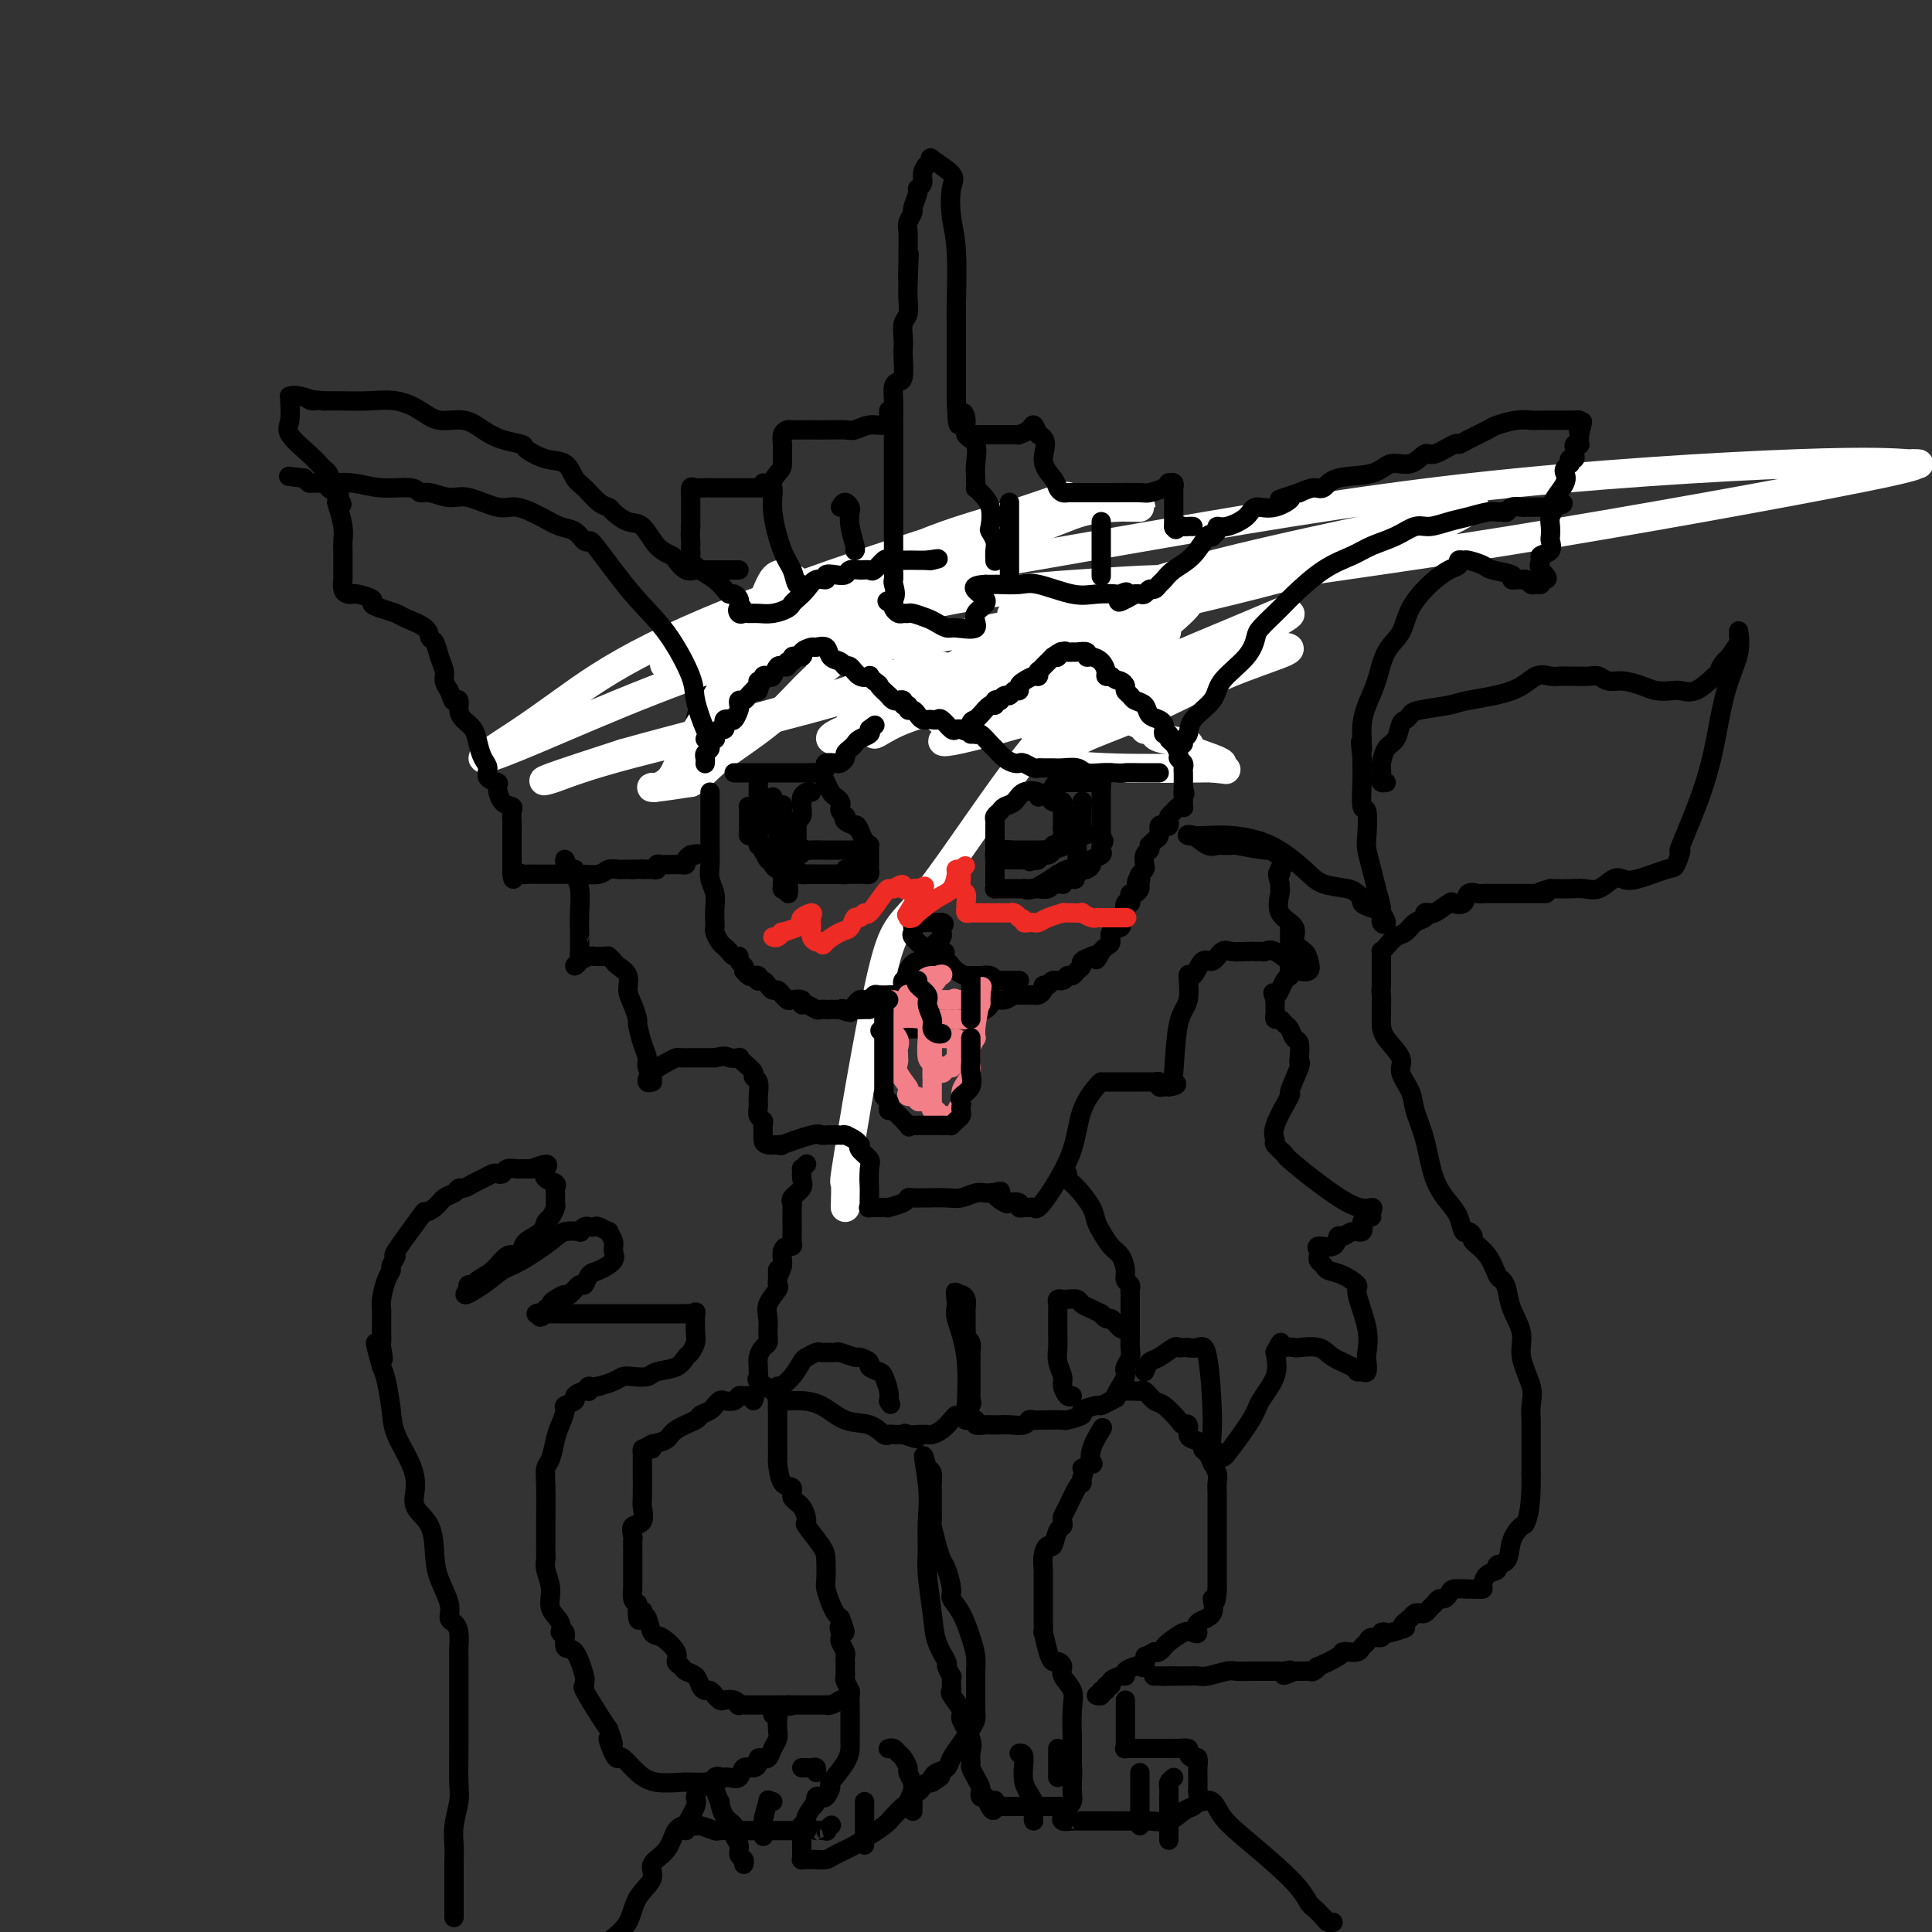 <svg viewBox='0 0 400 400' version='1.1' xmlns='http://www.w3.org/2000/svg' xmlns:xlink='http://www.w3.org/1999/xlink'><rect x="0" y="0" width="400" height="400" fill="#333333" stroke="none"/><g fill='none' stroke='#000000' stroke-width='6' stroke-linecap='round' stroke-linejoin='round'><path d='M145,149c0.196,-0.853 0.391,-1.706 1,-2c0.609,-0.294 1.630,-0.029 2,-1c0.370,-0.971 0.088,-3.178 1,-5c0.912,-1.822 3.019,-3.258 4,-4c0.981,-0.742 0.836,-0.790 1,-1c0.164,-0.210 0.639,-0.581 1,-1c0.361,-0.419 0.610,-0.886 1,-1c0.390,-0.114 0.923,0.127 1,0c0.077,-0.127 -0.302,-0.620 0,-1c0.302,-0.380 1.286,-0.648 2,-1c0.714,-0.352 1.160,-0.789 2,-1c0.840,-0.211 2.076,-0.198 3,-1c0.924,-0.802 1.536,-2.421 2,-3c0.464,-0.579 0.779,-0.117 1,0c0.221,0.117 0.349,-0.109 1,0c0.651,0.109 1.826,0.555 3,1'/><path d='M171,128c0.555,0.190 -0.556,0.163 0,1c0.556,0.837 2.779,2.536 4,4c1.221,1.464 1.441,2.693 2,3c0.559,0.307 1.459,-0.306 2,0c0.541,0.306 0.724,1.532 1,2c0.276,0.468 0.646,0.179 1,0c0.354,-0.179 0.694,-0.248 1,0c0.306,0.248 0.579,0.812 1,1c0.421,0.188 0.992,0.001 1,0c0.008,-0.001 -0.545,0.186 0,1c0.545,0.814 2.187,2.257 3,3c0.813,0.743 0.795,0.787 1,1c0.205,0.213 0.632,0.594 1,1c0.368,0.406 0.676,0.837 1,1c0.324,0.163 0.664,0.057 1,0c0.336,-0.057 0.667,-0.067 1,0c0.333,0.067 0.666,0.210 1,0c0.334,-0.210 0.667,-0.774 1,-1c0.333,-0.226 0.667,-0.113 1,0'/><path d='M195,145c1.272,-0.269 1.452,-0.940 2,-2c0.548,-1.060 1.464,-2.509 2,-3c0.536,-0.491 0.693,-0.024 1,0c0.307,0.024 0.764,-0.394 1,-1c0.236,-0.606 0.252,-1.401 1,-2c0.748,-0.599 2.227,-1.001 3,-1c0.773,0.001 0.838,0.407 1,0c0.162,-0.407 0.421,-1.626 1,-2c0.579,-0.374 1.478,0.096 2,0c0.522,-0.096 0.666,-0.757 1,-1c0.334,-0.243 0.859,-0.069 1,0c0.141,0.069 -0.103,0.033 0,0c0.103,-0.033 0.551,-0.061 1,0c0.449,0.061 0.897,0.213 1,0c0.103,-0.213 -0.141,-0.789 0,-1c0.141,-0.211 0.667,-0.057 1,0c0.333,0.057 0.474,0.015 1,0c0.526,-0.015 1.436,-0.004 2,0c0.564,0.004 0.782,0.002 1,0'/><path d='M218,132c1.865,-0.310 1.029,-0.085 1,0c-0.029,0.085 0.750,0.029 1,0c0.250,-0.029 -0.027,-0.030 0,0c0.027,0.030 0.359,0.092 1,0c0.641,-0.092 1.591,-0.337 2,0c0.409,0.337 0.277,1.257 1,2c0.723,0.743 2.301,1.309 3,2c0.699,0.691 0.521,1.506 1,2c0.479,0.494 1.617,0.668 2,1c0.383,0.332 0.012,0.824 0,1c-0.012,0.176 0.335,0.037 1,0c0.665,-0.037 1.646,0.027 2,0c0.354,-0.027 0.080,-0.147 0,0c-0.080,0.147 0.034,0.559 0,1c-0.034,0.441 -0.217,0.911 0,1c0.217,0.089 0.832,-0.201 1,0c0.168,0.201 -0.113,0.894 0,1c0.113,0.106 0.619,-0.375 1,0c0.381,0.375 0.638,1.606 1,2c0.362,0.394 0.828,-0.048 1,0c0.172,0.048 0.049,0.585 0,1c-0.049,0.415 -0.025,0.707 0,1'/><path d='M237,147c0.785,1.244 0.746,0.856 1,1c0.254,0.144 0.800,0.822 1,1c0.200,0.178 0.054,-0.144 0,0c-0.054,0.144 -0.015,0.756 0,1c0.015,0.244 0.008,0.122 0,0'/></g>
<g fill='none' stroke='#FFFFFF' stroke-width='6' stroke-linecap='round' stroke-linejoin='round'><path d='M175,250c0.065,-2.265 0.131,-4.531 0,-5c-0.131,-0.469 -0.457,0.858 1,-8c1.457,-8.858 4.698,-27.901 7,-37c2.302,-9.099 3.664,-8.253 9,-15c5.336,-6.747 14.645,-21.088 21,-29c6.355,-7.912 9.756,-9.394 13,-12c3.244,-2.606 6.332,-6.334 9,-9c2.668,-2.666 4.916,-4.269 7,-6c2.084,-1.731 4.003,-3.591 4,-4c-0.003,-0.409 -1.927,0.634 -4,2c-2.073,1.366 -4.293,3.054 -6,4c-1.707,0.946 -2.899,1.149 -8,4c-5.101,2.851 -14.110,8.349 -20,12c-5.890,3.651 -8.661,5.454 -10,6c-1.339,0.546 -1.245,-0.163 -2,0c-0.755,0.163 -2.361,1.200 3,0c5.361,-1.200 17.687,-4.637 27,-8c9.313,-3.363 15.614,-6.653 21,-9c5.386,-2.347 9.856,-3.753 13,-5c3.144,-1.247 4.962,-2.336 6,-3c1.038,-0.664 1.297,-0.904 1,-1c-0.297,-0.096 -1.148,-0.048 -2,0'/><path d='M265,127c4.342,-2.113 -4.302,1.605 -10,4c-5.698,2.395 -8.451,3.469 -14,6c-5.549,2.531 -13.893,6.521 -18,8c-4.107,1.479 -3.978,0.449 -2,0c1.978,-0.449 5.806,-0.317 9,-1c3.194,-0.683 5.755,-2.183 10,-4c4.245,-1.817 10.174,-3.953 15,-5c4.826,-1.047 8.547,-1.004 10,-1c1.453,0.004 0.636,-0.029 1,0c0.364,0.029 1.909,0.121 0,1c-1.909,0.879 -7.272,2.546 -13,5c-5.728,2.454 -11.820,5.694 -17,8c-5.180,2.306 -9.448,3.678 -12,5c-2.552,1.322 -3.388,2.593 -4,3c-0.612,0.407 -1.000,-0.048 -1,0c-0.000,0.048 0.387,0.601 0,1c-0.387,0.399 -1.547,0.643 0,1c1.547,0.357 5.801,0.827 12,1c6.199,0.173 14.343,0.049 18,0c3.657,-0.049 2.829,-0.025 2,0'/><path d='M251,159c5.041,0.527 2.143,0.345 1,0c-1.143,-0.345 -0.533,-0.852 0,-1c0.533,-0.148 0.987,0.062 1,0c0.013,-0.062 -0.416,-0.398 -2,-1c-1.584,-0.602 -4.322,-1.472 -5,-2c-0.678,-0.528 0.704,-0.715 0,-1c-0.704,-0.285 -3.494,-0.669 -5,-1c-1.506,-0.331 -1.726,-0.610 -2,-1c-0.274,-0.390 -0.601,-0.893 -1,-1c-0.399,-0.107 -0.870,0.181 -1,0c-0.130,-0.181 0.081,-0.832 0,-1c-0.081,-0.168 -0.453,0.148 -1,0c-0.547,-0.148 -1.270,-0.761 -3,-1c-1.730,-0.239 -4.466,-0.103 -6,0c-1.534,0.103 -1.867,0.172 -2,0c-0.133,-0.172 -0.067,-0.586 0,-1'/><path d='M225,148c-4.023,-2.349 -1.080,-2.721 0,-3c1.080,-0.279 0.297,-0.466 0,-1c-0.297,-0.534 -0.108,-1.415 0,-2c0.108,-0.585 0.134,-0.875 0,-1c-0.134,-0.125 -0.428,-0.085 -1,0c-0.572,0.085 -1.422,0.215 -2,0c-0.578,-0.215 -0.886,-0.774 -1,-1c-0.114,-0.226 -0.036,-0.120 -1,0c-0.964,0.120 -2.970,0.253 -4,0c-1.030,-0.253 -1.083,-0.891 -1,-1c0.083,-0.109 0.300,0.311 0,0c-0.300,-0.311 -1.119,-1.353 -2,-2c-0.881,-0.647 -1.823,-0.899 -2,-1c-0.177,-0.101 0.412,-0.050 1,0'/><path d='M212,136c-1.937,-0.928 -0.281,-0.249 1,0c1.281,0.249 2.186,0.066 3,0c0.814,-0.066 1.537,-0.017 2,0c0.463,0.017 0.668,0.002 1,0c0.332,-0.002 0.793,0.011 1,0c0.207,-0.011 0.160,-0.044 1,0c0.840,0.044 2.566,0.167 3,0c0.434,-0.167 -0.423,-0.623 0,-1c0.423,-0.377 2.125,-0.675 3,-1c0.875,-0.325 0.923,-0.675 1,-1c0.077,-0.325 0.184,-0.623 0,-1c-0.184,-0.377 -0.657,-0.833 -1,-1c-0.343,-0.167 -0.556,-0.045 -1,0c-0.444,0.045 -1.120,0.012 -2,0c-0.880,-0.012 -1.966,-0.003 -3,0c-1.034,0.003 -2.017,0.002 -3,0'/><path d='M218,131c-2.250,-0.000 -3.373,-0.000 -4,0c-0.627,0.000 -0.756,0.000 -1,0c-0.244,-0.000 -0.603,-0.001 -1,0c-0.397,0.001 -0.833,0.002 -1,0c-0.167,-0.002 -0.066,-0.007 0,0c0.066,0.007 0.096,0.027 -1,0c-1.096,-0.027 -3.317,-0.099 -4,0c-0.683,0.099 0.172,0.370 0,1c-0.172,0.630 -1.371,1.618 -2,2c-0.629,0.382 -0.690,0.159 -1,0c-0.310,-0.159 -0.871,-0.254 -1,0c-0.129,0.254 0.173,0.856 0,1c-0.173,0.144 -0.821,-0.170 -1,0c-0.179,0.170 0.111,0.823 0,1c-0.111,0.177 -0.622,-0.122 -1,0c-0.378,0.122 -0.623,0.666 -1,1c-0.377,0.334 -0.886,0.457 -1,1c-0.114,0.543 0.165,1.506 0,2c-0.165,0.494 -0.775,0.518 -1,1c-0.225,0.482 -0.064,1.424 0,2c0.064,0.576 0.032,0.788 0,1'/><path d='M197,144c-1.388,2.238 -0.360,1.332 0,1c0.360,-0.332 0.050,-0.089 0,0c-0.050,0.089 0.159,0.024 0,0c-0.159,-0.024 -0.686,-0.006 -1,0c-0.314,0.006 -0.417,0.002 -1,0c-0.583,-0.002 -1.648,-0.000 -2,0c-0.352,0.000 0.009,0.000 0,0c-0.009,-0.000 -0.386,-0.001 -1,0c-0.614,0.001 -1.463,0.002 -2,0c-0.537,-0.002 -0.762,-0.007 -1,0c-0.238,0.007 -0.488,0.027 -1,0c-0.512,-0.027 -1.286,-0.101 -2,0c-0.714,0.101 -1.367,0.378 -2,0c-0.633,-0.378 -1.247,-1.409 -2,-2c-0.753,-0.591 -1.644,-0.741 -2,-1c-0.356,-0.259 -0.178,-0.626 0,-1c0.178,-0.374 0.356,-0.755 0,-1c-0.356,-0.245 -1.244,-0.356 -2,-1c-0.756,-0.644 -1.378,-1.822 -2,-3'/><path d='M176,136c-1.905,-2.365 -1.667,-3.776 -2,-5c-0.333,-1.224 -1.235,-2.259 -2,-3c-0.765,-0.741 -1.392,-1.187 -2,-2c-0.608,-0.813 -1.197,-1.994 -2,-3c-0.803,-1.006 -1.822,-1.838 -2,-2c-0.178,-0.162 0.483,0.348 0,0c-0.483,-0.348 -2.109,-1.552 -3,-2c-0.891,-0.448 -1.045,-0.139 -1,0c0.045,0.139 0.290,0.108 0,0c-0.290,-0.108 -1.113,-0.291 -2,1c-0.887,1.291 -1.836,4.058 -3,7c-1.164,2.942 -2.543,6.060 -4,9c-1.457,2.940 -2.993,5.702 -5,9c-2.007,3.298 -4.487,7.133 -6,10c-1.513,2.867 -2.060,4.765 -3,6c-0.940,1.235 -2.273,1.805 -3,2c-0.727,0.195 -0.850,0.014 -1,0c-0.150,-0.014 -0.329,0.139 1,0c1.329,-0.139 4.164,-0.569 7,-1'/><path d='M143,162c1.841,-0.888 2.943,-2.608 6,-5c3.057,-2.392 8.067,-5.455 12,-9c3.933,-3.545 6.788,-7.572 13,-12c6.212,-4.428 15.782,-9.258 20,-12c4.218,-2.742 3.084,-3.396 3,-4c-0.084,-0.604 0.882,-1.160 0,-1c-0.882,0.160 -3.612,1.035 -4,1c-0.388,-0.035 1.567,-0.979 -3,1c-4.567,1.979 -15.656,6.880 -26,11c-10.344,4.120 -19.944,7.457 -29,11c-9.056,3.543 -17.569,7.291 -24,10c-6.431,2.709 -10.779,4.379 -11,4c-0.221,-0.379 3.685,-2.807 7,-5c3.315,-2.193 6.039,-4.152 10,-7c3.961,-2.848 9.161,-6.584 18,-11c8.839,-4.416 21.319,-9.512 37,-15c15.681,-5.488 34.563,-11.368 43,-14c8.437,-2.632 6.430,-2.018 6,-2c-0.430,0.018 0.718,-0.562 -1,0c-1.718,0.562 -6.302,2.266 -12,4c-5.698,1.734 -12.510,3.498 -20,7c-7.490,3.502 -15.657,8.743 -24,13c-8.343,4.257 -16.862,7.531 -21,9c-4.138,1.469 -3.897,1.134 -4,1c-0.103,-0.134 -0.552,-0.067 -1,0'/><path d='M138,137c-4.462,3.341 25.884,-5.305 46,-10c20.116,-4.695 30.003,-5.439 38,-6c7.997,-0.561 14.104,-0.937 17,-1c2.896,-0.063 2.582,0.189 3,0c0.418,-0.189 1.569,-0.819 -1,0c-2.569,0.819 -8.859,3.086 -15,5c-6.141,1.914 -12.132,3.476 -20,5c-7.868,1.524 -17.612,3.012 -24,4c-6.388,0.988 -9.422,1.476 -11,2c-1.578,0.524 -1.702,1.083 -1,0c0.702,-1.083 2.229,-3.807 7,-7c4.771,-3.193 12.787,-6.856 20,-11c7.213,-4.144 13.625,-8.769 20,-11c6.375,-2.231 12.713,-2.067 16,-2c3.287,0.067 3.523,0.036 3,0c-0.523,-0.036 -1.806,-0.076 -4,0c-2.194,0.076 -5.298,0.270 -8,1c-2.702,0.730 -5.003,1.997 -11,4c-5.997,2.003 -15.690,4.743 -23,7c-7.310,2.257 -12.237,4.031 -15,5c-2.763,0.969 -3.361,1.134 -3,1c0.361,-0.134 1.680,-0.567 3,-1'/><path d='M175,122c10.013,-1.833 33.547,-5.917 57,-10c23.453,-4.083 46.826,-8.166 72,-11c25.174,-2.834 52.151,-4.419 68,-5c15.849,-0.581 20.571,-0.156 23,0c2.429,0.156 2.566,0.044 2,0c-0.566,-0.044 -1.833,-0.021 -1,0c0.833,0.021 3.768,0.040 -11,3c-14.768,2.960 -47.238,8.863 -73,13c-25.762,4.137 -44.816,6.509 -60,9c-15.184,2.491 -26.499,5.100 -33,6c-6.501,0.900 -8.190,0.089 -9,0c-0.810,-0.089 -0.743,0.543 0,1c0.743,0.457 2.161,0.740 8,-1c5.839,-1.740 16.099,-5.503 29,-9c12.901,-3.497 28.442,-6.726 39,-9c10.558,-2.274 16.134,-3.591 18,-4c1.866,-0.409 0.023,0.091 0,0c-0.023,-0.091 1.774,-0.774 1,0c-0.774,0.774 -4.121,3.003 -12,6c-7.879,2.997 -20.291,6.761 -33,10c-12.709,3.239 -25.714,5.954 -40,10c-14.286,4.046 -29.853,9.424 -46,14c-16.147,4.576 -32.874,8.350 -43,11c-10.126,2.650 -13.649,4.175 -16,5c-2.351,0.825 -3.529,0.950 -1,0c2.529,-0.950 8.764,-2.975 15,-5'/><path d='M129,156c9.589,-2.707 26.562,-6.974 37,-10c10.438,-3.026 14.343,-4.811 18,-6c3.657,-1.189 7.067,-1.781 9,-2c1.933,-0.219 2.390,-0.065 2,0c-0.390,0.065 -1.626,0.040 -2,0c-0.374,-0.040 0.115,-0.097 -2,1c-2.115,1.097 -6.835,3.347 -10,5c-3.165,1.653 -4.776,2.709 -5,3c-0.224,0.291 0.937,-0.184 4,0c3.063,0.184 8.027,1.026 14,0c5.973,-1.026 12.953,-3.922 20,-6c7.047,-2.078 14.160,-3.339 20,-4c5.840,-0.661 10.407,-0.721 12,-1c1.593,-0.279 0.211,-0.775 0,-1c-0.211,-0.225 0.749,-0.177 0,0c-0.749,0.177 -3.208,0.485 -5,1c-1.792,0.515 -2.917,1.237 -4,2c-1.083,0.763 -2.125,1.565 -4,3c-1.875,1.435 -4.582,3.502 -7,5c-2.418,1.498 -4.548,2.428 -6,3c-1.452,0.572 -2.226,0.786 -3,1'/><path d='M217,150c-4.895,2.228 -2.631,0.797 -2,0c0.631,-0.797 -0.371,-0.960 0,-2c0.371,-1.040 2.115,-2.959 5,-5c2.885,-2.041 6.912,-4.206 9,-5c2.088,-0.794 2.237,-0.218 2,0c-0.237,0.218 -0.861,0.079 -2,0c-1.139,-0.079 -2.792,-0.097 -7,1c-4.208,1.097 -10.970,3.310 -17,5c-6.030,1.690 -11.327,2.856 -15,4c-3.673,1.144 -5.721,2.266 -7,3c-1.279,0.734 -1.789,1.080 -2,1c-0.211,-0.080 -0.122,-0.587 0,-1c0.122,-0.413 0.277,-0.731 2,-2c1.723,-1.269 5.014,-3.488 8,-5c2.986,-1.512 5.667,-2.316 12,-4c6.333,-1.684 16.319,-4.247 23,-6c6.681,-1.753 10.059,-2.697 12,-3c1.941,-0.303 2.446,0.034 3,0c0.554,-0.034 1.158,-0.438 -1,0c-2.158,0.438 -7.079,1.719 -12,3'/><path d='M228,134c-4.859,0.747 -10.507,1.115 -17,3c-6.493,1.885 -13.832,5.287 -20,8c-6.168,2.713 -11.167,4.738 -14,6c-2.833,1.262 -3.501,1.763 -4,2c-0.499,0.237 -0.829,0.211 -1,0c-0.171,-0.211 -0.184,-0.606 3,-2c3.184,-1.394 9.565,-3.785 16,-6c6.435,-2.215 12.926,-4.254 17,-5c4.074,-0.746 5.733,-0.200 7,0c1.267,0.200 2.144,0.054 3,0c0.856,-0.054 1.692,-0.014 2,0c0.308,0.014 0.088,0.004 0,0c-0.088,-0.004 -0.044,-0.002 0,0'/></g>
<g fill='none' stroke='#FFFFFF' stroke-width='4' stroke-linecap='round' stroke-linejoin='round'><path d='M144,155c-0.001,0.079 -0.001,0.158 0,0c0.001,-0.158 0.004,-0.553 0,-1c-0.004,-0.447 -0.016,-0.947 0,-1c0.016,-0.053 0.060,0.340 0,0c-0.060,-0.340 -0.224,-1.415 0,-2c0.224,-0.585 0.834,-0.682 1,-1c0.166,-0.318 -0.114,-0.859 0,-1c0.114,-0.141 0.622,0.116 1,0c0.378,-0.116 0.626,-0.604 1,-1c0.374,-0.396 0.874,-0.698 1,-1c0.126,-0.302 -0.121,-0.603 0,-1c0.121,-0.397 0.610,-0.890 1,-1c0.390,-0.110 0.682,0.163 1,0c0.318,-0.163 0.662,-0.761 1,-1c0.338,-0.239 0.669,-0.120 1,0'/><path d='M152,144c1.477,-2.106 1.169,-1.870 1,-2c-0.169,-0.130 -0.199,-0.626 0,-1c0.199,-0.374 0.628,-0.625 1,-1c0.372,-0.375 0.687,-0.875 1,-1c0.313,-0.125 0.623,0.124 1,0c0.377,-0.124 0.822,-0.622 1,-1c0.178,-0.378 0.089,-0.636 0,-1c-0.089,-0.364 -0.179,-0.832 0,-1c0.179,-0.168 0.626,-0.035 1,0c0.374,0.035 0.675,-0.028 1,0c0.325,0.028 0.675,0.147 1,0c0.325,-0.147 0.627,-0.561 1,-1c0.373,-0.439 0.818,-0.905 1,-1c0.182,-0.095 0.100,0.181 0,0c-0.100,-0.181 -0.219,-0.818 0,-1c0.219,-0.182 0.777,0.091 1,0c0.223,-0.091 0.112,-0.545 0,-1'/><path d='M163,132c2.373,-1.796 2.806,-0.285 3,0c0.194,0.285 0.149,-0.656 0,-1c-0.149,-0.344 -0.401,-0.093 0,0c0.401,0.093 1.456,0.027 2,0c0.544,-0.027 0.578,-0.014 1,0c0.422,0.014 1.231,0.031 2,0c0.769,-0.031 1.498,-0.110 2,0c0.502,0.110 0.778,0.408 1,1c0.222,0.592 0.389,1.478 1,2c0.611,0.522 1.664,0.679 2,1c0.336,0.321 -0.047,0.806 0,1c0.047,0.194 0.523,0.097 1,0'/><path d='M178,136c0.937,0.770 0.779,0.195 1,0c0.221,-0.195 0.820,-0.011 1,0c0.180,0.011 -0.058,-0.151 0,0c0.058,0.151 0.412,0.614 1,1c0.588,0.386 1.411,0.696 2,1c0.589,0.304 0.946,0.602 1,1c0.054,0.398 -0.193,0.895 0,1c0.193,0.105 0.826,-0.183 1,0c0.174,0.183 -0.111,0.836 0,1c0.111,0.164 0.617,-0.162 1,0c0.383,0.162 0.641,0.813 1,1c0.359,0.187 0.817,-0.091 1,0c0.183,0.091 0.090,0.549 0,1c-0.090,0.451 -0.178,0.894 0,1c0.178,0.106 0.621,-0.125 1,0c0.379,0.125 0.694,0.607 1,1c0.306,0.393 0.604,0.696 1,1c0.396,0.304 0.890,0.607 1,1c0.110,0.393 -0.163,0.875 0,1c0.163,0.125 0.761,-0.107 1,0c0.239,0.107 0.120,0.554 0,1'/><path d='M193,149c2.333,2.011 0.667,0.540 0,0c-0.667,-0.540 -0.333,-0.148 0,0c0.333,0.148 0.666,0.052 1,0c0.334,-0.052 0.671,-0.060 1,0c0.329,0.060 0.651,0.188 1,0c0.349,-0.188 0.724,-0.690 1,-1c0.276,-0.310 0.451,-0.427 1,-1c0.549,-0.573 1.471,-1.603 2,-2c0.529,-0.397 0.667,-0.162 1,0c0.333,0.162 0.863,0.251 1,0c0.137,-0.251 -0.118,-0.840 0,-1c0.118,-0.160 0.609,0.111 1,0c0.391,-0.111 0.682,-0.604 1,-1c0.318,-0.396 0.663,-0.694 1,-1c0.337,-0.306 0.668,-0.621 1,-1c0.332,-0.379 0.666,-0.823 1,-1c0.334,-0.177 0.667,-0.089 1,0'/><path d='M208,140c2.499,-1.345 1.247,-0.206 1,0c-0.247,0.206 0.511,-0.519 1,-1c0.489,-0.481 0.708,-0.717 1,-1c0.292,-0.283 0.656,-0.612 1,-1c0.344,-0.388 0.670,-0.836 1,-1c0.330,-0.164 0.666,-0.043 1,0c0.334,0.043 0.667,0.008 1,0c0.333,-0.008 0.668,0.012 1,0c0.332,-0.012 0.663,-0.055 1,0c0.337,0.055 0.682,0.207 1,0c0.318,-0.207 0.610,-0.774 1,-1c0.390,-0.226 0.878,-0.112 1,0c0.122,0.112 -0.121,0.223 0,0c0.121,-0.223 0.606,-0.778 1,-1c0.394,-0.222 0.697,-0.111 1,0'/><path d='M222,134c2.333,-0.929 1.167,-0.250 1,0c-0.167,0.250 0.667,0.071 1,0c0.333,-0.071 0.167,-0.036 0,0'/></g>
<g fill='none' stroke='#000000' stroke-width='4' stroke-linecap='round' stroke-linejoin='round'><path d='M146,158c-0.009,0.089 -0.017,0.179 0,0c0.017,-0.179 0.061,-0.626 0,-1c-0.061,-0.374 -0.226,-0.674 0,-1c0.226,-0.326 0.845,-0.679 1,-1c0.155,-0.321 -0.152,-0.612 0,-1c0.152,-0.388 0.762,-0.874 1,-1c0.238,-0.126 0.102,0.107 0,0c-0.102,-0.107 -0.172,-0.554 0,-1c0.172,-0.446 0.585,-0.890 1,-1c0.415,-0.110 0.832,0.116 1,0c0.168,-0.116 0.087,-0.574 0,-1c-0.087,-0.426 -0.181,-0.821 0,-1c0.181,-0.179 0.636,-0.143 1,0c0.364,0.143 0.636,0.393 1,0c0.364,-0.393 0.818,-1.429 1,-2c0.182,-0.571 0.090,-0.678 0,-1c-0.090,-0.322 -0.179,-0.860 0,-1c0.179,-0.140 0.625,0.116 1,0c0.375,-0.116 0.679,-0.605 1,-1c0.321,-0.395 0.661,-0.698 1,-1'/><path d='M156,143c1.769,-2.277 1.191,-0.470 1,0c-0.191,0.470 0.004,-0.396 0,-1c-0.004,-0.604 -0.208,-0.944 0,-1c0.208,-0.056 0.829,0.174 1,0c0.171,-0.174 -0.108,-0.750 0,-1c0.108,-0.250 0.602,-0.172 1,0c0.398,0.172 0.699,0.440 1,0c0.301,-0.440 0.601,-1.586 1,-2c0.399,-0.414 0.895,-0.096 1,0c0.105,0.096 -0.183,-0.031 0,0c0.183,0.031 0.836,0.218 1,0c0.164,-0.218 -0.162,-0.842 0,-1c0.162,-0.158 0.813,0.150 1,0c0.187,-0.150 -0.089,-0.757 0,-1c0.089,-0.243 0.545,-0.121 1,0'/><path d='M165,136c1.649,-1.039 1.272,-0.137 1,0c-0.272,0.137 -0.439,-0.492 0,-1c0.439,-0.508 1.483,-0.894 2,-1c0.517,-0.106 0.506,0.067 1,0c0.494,-0.067 1.494,-0.374 2,0c0.506,0.374 0.519,1.428 1,2c0.481,0.572 1.429,0.661 2,1c0.571,0.339 0.765,0.927 1,1c0.235,0.073 0.510,-0.370 1,0c0.490,0.370 1.193,1.553 2,2c0.807,0.447 1.717,0.159 2,0c0.283,-0.159 -0.062,-0.188 0,0c0.062,0.188 0.531,0.594 1,1'/><path d='M181,141c1.649,1.184 0.772,0.643 1,1c0.228,0.357 1.563,1.613 2,2c0.437,0.387 -0.022,-0.093 0,0c0.022,0.093 0.527,0.761 1,1c0.473,0.239 0.915,0.049 1,0c0.085,-0.049 -0.188,0.043 0,0c0.188,-0.043 0.838,-0.223 1,0c0.162,0.223 -0.164,0.847 0,1c0.164,0.153 0.817,-0.165 1,0c0.183,0.165 -0.106,0.815 0,1c0.106,0.185 0.606,-0.094 1,0c0.394,0.094 0.683,0.562 1,1c0.317,0.438 0.661,0.847 1,1c0.339,0.153 0.672,0.048 1,0c0.328,-0.048 0.651,-0.041 1,0c0.349,0.041 0.723,0.116 1,0c0.277,-0.116 0.456,-0.423 1,0c0.544,0.423 1.454,1.575 2,2c0.546,0.425 0.727,0.121 1,0c0.273,-0.121 0.636,-0.061 1,0'/><path d='M199,151c3.175,1.383 2.111,-0.159 2,-1c-0.111,-0.841 0.731,-0.981 1,-1c0.269,-0.019 -0.034,0.082 0,0c0.034,-0.082 0.405,-0.348 1,-1c0.595,-0.652 1.412,-1.690 2,-2c0.588,-0.310 0.945,0.109 1,0c0.055,-0.109 -0.192,-0.746 0,-1c0.192,-0.254 0.825,-0.125 1,0c0.175,0.125 -0.107,0.244 0,0c0.107,-0.244 0.602,-0.853 1,-1c0.398,-0.147 0.697,0.168 1,0c0.303,-0.168 0.610,-0.820 1,-1c0.390,-0.180 0.865,0.110 1,0c0.135,-0.110 -0.069,-0.622 0,-1c0.069,-0.378 0.410,-0.623 1,-1c0.590,-0.377 1.428,-0.888 2,-1c0.572,-0.112 0.877,0.174 1,0c0.123,-0.174 0.064,-0.810 0,-1c-0.064,-0.190 -0.133,0.064 0,0c0.133,-0.064 0.466,-0.447 1,-1c0.534,-0.553 1.267,-1.277 2,-2'/><path d='M218,136c3.118,-2.260 1.411,-0.409 1,0c-0.411,0.409 0.472,-0.623 1,-1c0.528,-0.377 0.701,-0.097 1,0c0.299,0.097 0.723,0.011 1,0c0.277,-0.011 0.406,0.052 1,0c0.594,-0.052 1.652,-0.217 2,0c0.348,0.217 -0.012,0.818 0,1c0.012,0.182 0.398,-0.056 1,0c0.602,0.056 1.419,0.407 2,1c0.581,0.593 0.926,1.429 1,2c0.074,0.571 -0.122,0.877 0,1c0.122,0.123 0.561,0.061 1,0'/><path d='M230,140c1.162,0.952 1.567,0.833 2,1c0.433,0.167 0.894,0.621 1,1c0.106,0.379 -0.141,0.683 0,1c0.141,0.317 0.671,0.648 1,1c0.329,0.352 0.456,0.724 1,1c0.544,0.276 1.505,0.455 2,1c0.495,0.545 0.524,1.457 1,2c0.476,0.543 1.399,0.719 2,1c0.601,0.281 0.878,0.667 1,1c0.122,0.333 0.088,0.613 0,1c-0.088,0.387 -0.230,0.881 0,1c0.230,0.119 0.831,-0.137 1,0c0.169,0.137 -0.095,0.666 0,1c0.095,0.334 0.547,0.471 1,1c0.453,0.529 0.906,1.450 1,2c0.094,0.550 -0.171,0.730 0,1c0.171,0.270 0.778,0.632 1,1c0.222,0.368 0.060,0.742 0,1c-0.060,0.258 -0.016,0.399 0,1c0.016,0.601 0.004,1.662 0,2c-0.004,0.338 -0.001,-0.046 0,0c0.001,0.046 0.001,0.523 0,1'/><path d='M245,163c0.618,2.209 0.163,1.232 0,1c-0.163,-0.232 -0.032,0.280 0,1c0.032,0.720 -0.034,1.646 0,2c0.034,0.354 0.166,0.136 0,0c-0.166,-0.136 -0.632,-0.191 -1,0c-0.368,0.191 -0.637,0.626 -1,1c-0.363,0.374 -0.819,0.687 -1,1c-0.181,0.313 -0.086,0.627 0,1c0.086,0.373 0.164,0.807 0,1c-0.164,0.193 -0.569,0.147 -1,0c-0.431,-0.147 -0.886,-0.394 -1,0c-0.114,0.394 0.114,1.429 0,2c-0.114,0.571 -0.570,0.677 -1,1c-0.430,0.323 -0.833,0.864 -1,1c-0.167,0.136 -0.096,-0.132 0,0c0.096,0.132 0.219,0.665 0,1c-0.219,0.335 -0.780,0.471 -1,1c-0.220,0.529 -0.098,1.450 0,2c0.098,0.550 0.171,0.729 0,1c-0.171,0.271 -0.585,0.636 -1,1'/><path d='M236,181c-1.389,2.962 -0.362,1.367 0,1c0.362,-0.367 0.058,0.493 0,1c-0.058,0.507 0.129,0.662 0,1c-0.129,0.338 -0.574,0.859 -1,1c-0.426,0.141 -0.832,-0.098 -1,0c-0.168,0.098 -0.096,0.532 0,1c0.096,0.468 0.218,0.969 0,1c-0.218,0.031 -0.774,-0.409 -1,0c-0.226,0.409 -0.121,1.667 0,2c0.121,0.333 0.257,-0.258 0,0c-0.257,0.258 -0.909,1.364 -1,2c-0.091,0.636 0.378,0.801 0,1c-0.378,0.199 -1.604,0.432 -2,1c-0.396,0.568 0.038,1.472 0,2c-0.038,0.528 -0.549,0.681 -1,1c-0.451,0.319 -0.843,0.806 -1,1c-0.157,0.194 -0.078,0.097 0,0'/><path d='M228,197c-1.437,2.714 -1.029,1.501 -1,1c0.029,-0.501 -0.321,-0.288 -1,0c-0.679,0.288 -1.688,0.650 -2,1c-0.312,0.350 0.072,0.686 0,1c-0.072,0.314 -0.601,0.605 -1,1c-0.399,0.395 -0.670,0.894 -1,1c-0.330,0.106 -0.719,-0.183 -1,0c-0.281,0.183 -0.453,0.836 -1,1c-0.547,0.164 -1.470,-0.163 -2,0c-0.530,0.163 -0.666,0.814 -1,1c-0.334,0.186 -0.864,-0.094 -1,0c-0.136,0.094 0.123,0.561 0,1c-0.123,0.439 -0.629,0.850 -1,1c-0.371,0.150 -0.606,0.041 -1,0c-0.394,-0.041 -0.945,-0.012 -1,0c-0.055,0.012 0.386,0.007 0,0c-0.386,-0.007 -1.599,-0.017 -2,0c-0.401,0.017 0.009,0.060 0,0c-0.009,-0.060 -0.436,-0.223 -1,0c-0.564,0.223 -1.264,0.830 -2,1c-0.736,0.170 -1.506,-0.099 -2,0c-0.494,0.099 -0.710,0.565 -1,1c-0.290,0.435 -0.654,0.839 -1,1c-0.346,0.161 -0.673,0.081 -1,0'/><path d='M203,209c-4.063,2.022 -1.720,1.078 -1,1c0.720,-0.078 -0.185,0.711 -1,1c-0.815,0.289 -1.542,0.077 -2,0c-0.458,-0.077 -0.646,-0.021 -1,0c-0.354,0.021 -0.873,0.005 -1,0c-0.127,-0.005 0.138,-0.001 0,0c-0.138,0.001 -0.681,-0.000 -1,0c-0.319,0.000 -0.415,0.003 -1,0c-0.585,-0.003 -1.659,-0.011 -2,0c-0.341,0.011 0.049,0.041 0,0c-0.049,-0.041 -0.538,-0.155 -1,0c-0.462,0.155 -0.896,0.577 -1,1c-0.104,0.423 0.123,0.845 0,1c-0.123,0.155 -0.596,0.041 -1,0c-0.404,-0.041 -0.738,-0.011 -1,0c-0.262,0.011 -0.452,0.003 -1,0c-0.548,-0.003 -1.455,-0.001 -2,0c-0.545,0.001 -0.727,0.000 -1,0c-0.273,-0.000 -0.636,-0.000 -1,0'/><path d='M184,213c-3.167,0.667 -1.583,0.333 0,0'/><path d='M147,164c-0.001,0.124 -0.001,0.249 0,1c0.001,0.751 0.004,2.130 0,4c-0.004,1.870 -0.015,4.233 0,6c0.015,1.767 0.057,2.939 0,4c-0.057,1.061 -0.211,2.011 0,3c0.211,0.989 0.788,2.018 1,3c0.212,0.982 0.060,1.916 0,3c-0.060,1.084 -0.027,2.318 0,3c0.027,0.682 0.050,0.814 0,1c-0.050,0.186 -0.172,0.427 0,1c0.172,0.573 0.637,1.478 1,2c0.363,0.522 0.623,0.661 1,1c0.377,0.339 0.871,0.878 1,1c0.129,0.122 -0.105,-0.175 0,0c0.105,0.175 0.550,0.820 1,1c0.450,0.180 0.904,-0.106 1,0c0.096,0.106 -0.166,0.606 0,1c0.166,0.394 0.762,0.684 1,1c0.238,0.316 0.119,0.658 0,1'/><path d='M154,201c1.397,1.769 1.890,1.192 2,1c0.110,-0.192 -0.164,0.000 0,0c0.164,-0.000 0.765,-0.194 1,0c0.235,0.194 0.105,0.774 0,1c-0.105,0.226 -0.183,0.098 0,0c0.183,-0.098 0.627,-0.166 1,0c0.373,0.166 0.673,0.565 1,1c0.327,0.435 0.679,0.905 1,1c0.321,0.095 0.609,-0.184 1,0c0.391,0.184 0.883,0.833 1,1c0.117,0.167 -0.141,-0.147 0,0c0.141,0.147 0.681,0.756 1,1c0.319,0.244 0.418,0.122 1,0c0.582,-0.122 1.647,-0.243 2,0c0.353,0.243 -0.008,0.850 0,1c0.008,0.150 0.383,-0.156 1,0c0.617,0.156 1.475,0.774 2,1c0.525,0.226 0.718,0.061 1,0c0.282,-0.061 0.653,-0.016 1,0c0.347,0.016 0.670,0.004 1,0c0.330,-0.004 0.666,-0.001 1,0c0.334,0.001 0.667,0.001 1,0'/><path d='M174,209c3.381,1.238 1.834,0.332 1,0c-0.834,-0.332 -0.956,-0.089 0,0c0.956,0.089 2.988,0.024 4,0c1.012,-0.024 1.003,-0.007 1,0c-0.003,0.007 -0.002,0.003 0,0'/><path d='M152,160c0.439,0.000 0.878,0.000 1,0c0.122,0.000 -0.073,0.000 0,0c0.073,0.000 0.414,0.000 1,0c0.586,0.000 1.418,0.000 2,0c0.582,0.000 0.915,0.000 1,0c0.085,0.000 -0.078,0.000 0,0c0.078,0.000 0.398,0.000 1,0c0.602,0.000 1.485,0.000 2,0c0.515,0.000 0.662,0.000 1,0c0.338,-0.000 0.868,-0.000 1,0c0.132,0.000 -0.133,0.000 0,0c0.133,0.000 0.666,0.000 1,0c0.334,0.000 0.471,0.000 1,0c0.529,0.000 1.450,-0.000 2,0c0.550,0.000 0.729,0.000 1,0c0.271,0.000 0.636,0.000 1,0'/><path d='M168,160c2.659,-0.012 1.308,-0.042 1,0c-0.308,0.042 0.428,0.156 1,0c0.572,-0.156 0.980,-0.581 1,-1c0.020,-0.419 -0.349,-0.833 0,-1c0.349,-0.167 1.417,-0.086 2,0c0.583,0.086 0.681,0.178 1,0c0.319,-0.178 0.858,-0.625 1,-1c0.142,-0.375 -0.112,-0.678 0,-1c0.112,-0.322 0.591,-0.664 1,-1c0.409,-0.336 0.749,-0.667 1,-1c0.251,-0.333 0.414,-0.666 1,-1c0.586,-0.334 1.596,-0.667 2,-1c0.404,-0.333 0.202,-0.667 0,-1'/><path d='M180,151c2.000,-1.500 1.000,-0.750 0,0'/><path d='M201,152c0.438,-0.015 0.876,-0.030 1,0c0.124,0.030 -0.066,0.106 0,0c0.066,-0.106 0.389,-0.393 1,0c0.611,0.393 1.512,1.464 2,2c0.488,0.536 0.564,0.535 1,1c0.436,0.465 1.234,1.396 2,2c0.766,0.604 1.501,0.880 2,1c0.499,0.120 0.763,0.085 1,0c0.237,-0.085 0.448,-0.219 1,0c0.552,0.219 1.445,0.791 2,1c0.555,0.209 0.772,0.055 1,0c0.228,-0.055 0.469,-0.011 1,0c0.531,0.011 1.353,-0.011 2,0c0.647,0.011 1.118,0.055 2,0c0.882,-0.055 2.175,-0.211 3,0c0.825,0.211 1.184,0.788 2,1c0.816,0.212 2.090,0.061 3,0c0.910,-0.061 1.455,-0.030 2,0'/><path d='M230,160c2.981,0.155 2.435,0.041 3,0c0.565,-0.041 2.243,-0.011 3,0c0.757,0.011 0.595,0.003 1,0c0.405,-0.003 1.378,-0.001 2,0c0.622,0.001 0.892,0.000 1,0c0.108,-0.000 0.054,-0.000 0,0'/><path d='M157,161c-0.000,0.470 -0.000,0.939 0,1c0.000,0.061 0.000,-0.287 0,0c-0.000,0.287 -0.000,1.208 0,2c0.000,0.792 0.000,1.455 0,2c-0.000,0.545 -0.000,0.973 0,1c0.000,0.027 0.000,-0.347 0,0c-0.000,0.347 -0.000,1.417 0,2c0.000,0.583 0.000,0.681 0,1c-0.000,0.319 -0.000,0.860 0,1c0.000,0.140 0.000,-0.121 0,0c-0.000,0.121 -0.001,0.625 0,1c0.001,0.375 0.003,0.623 0,1c-0.003,0.377 -0.011,0.885 0,1c0.011,0.115 0.041,-0.161 0,0c-0.041,0.161 -0.155,0.760 0,1c0.155,0.240 0.577,0.120 1,0'/><path d='M158,175c0.111,2.268 -0.111,0.937 0,1c0.111,0.063 0.554,1.519 1,2c0.446,0.481 0.893,-0.015 1,0c0.107,0.015 -0.126,0.540 0,1c0.126,0.460 0.611,0.854 1,1c0.389,0.146 0.682,0.043 1,0c0.318,-0.043 0.663,-0.026 1,0c0.337,0.026 0.668,0.059 1,0c0.332,-0.059 0.666,-0.212 1,0c0.334,0.212 0.666,0.789 1,1c0.334,0.211 0.668,0.057 1,0c0.332,-0.057 0.662,-0.015 1,0c0.338,0.015 0.686,0.004 1,0c0.314,-0.004 0.595,-0.001 1,0c0.405,0.001 0.933,0.000 1,0c0.067,-0.000 -0.328,-0.000 0,0c0.328,0.000 1.379,0.000 2,0c0.621,-0.000 0.810,-0.000 1,0'/><path d='M174,181c2.250,0.155 1.377,0.042 1,0c-0.377,-0.042 -0.256,-0.011 0,0c0.256,0.011 0.647,0.004 1,0c0.353,-0.004 0.669,-0.004 1,0c0.331,0.004 0.677,0.013 1,0c0.323,-0.013 0.622,-0.049 1,0c0.378,0.049 0.833,0.182 1,0c0.167,-0.182 0.044,-0.680 0,-1c-0.044,-0.320 -0.011,-0.463 0,-1c0.011,-0.537 0.000,-1.466 0,-2c-0.000,-0.534 0.011,-0.671 0,-1c-0.011,-0.329 -0.044,-0.851 0,-1c0.044,-0.149 0.166,0.075 0,0c-0.166,-0.075 -0.619,-0.450 -1,-1c-0.381,-0.550 -0.691,-1.275 -1,-2'/><path d='M178,172c-0.568,-1.630 -0.988,-1.207 -1,-1c-0.012,0.207 0.385,0.196 0,0c-0.385,-0.196 -1.554,-0.577 -2,-1c-0.446,-0.423 -0.171,-0.887 0,-1c0.171,-0.113 0.239,0.124 0,0c-0.239,-0.124 -0.785,-0.609 -1,-1c-0.215,-0.391 -0.100,-0.687 0,-1c0.100,-0.313 0.184,-0.644 0,-1c-0.184,-0.356 -0.638,-0.736 -1,-1c-0.362,-0.264 -0.633,-0.411 -1,-1c-0.367,-0.589 -0.830,-1.620 -1,-2c-0.170,-0.380 -0.049,-0.109 0,0c0.049,0.109 0.024,0.054 0,0'/><path d='M168,164c-0.310,-0.082 -0.619,-0.164 -1,0c-0.381,0.164 -0.833,0.572 -1,1c-0.167,0.428 -0.048,0.874 0,1c0.048,0.126 0.027,-0.067 0,0c-0.027,0.067 -0.060,0.394 0,1c0.060,0.606 0.212,1.490 0,2c-0.212,0.510 -0.789,0.647 -1,1c-0.211,0.353 -0.057,0.922 0,1c0.057,0.078 0.015,-0.334 0,0c-0.015,0.334 -0.005,1.414 0,2c0.005,0.586 0.004,0.679 0,1c-0.004,0.321 -0.011,0.869 0,1c0.011,0.131 0.042,-0.157 0,0c-0.042,0.157 -0.155,0.759 0,1c0.155,0.241 0.577,0.120 1,0'/><path d='M166,176c-0.361,1.856 -0.265,0.497 0,0c0.265,-0.497 0.697,-0.133 1,0c0.303,0.133 0.476,0.036 1,0c0.524,-0.036 1.397,-0.010 2,0c0.603,0.010 0.935,0.003 1,0c0.065,-0.003 -0.136,-0.001 0,0c0.136,0.001 0.610,0.000 1,0c0.390,-0.000 0.696,-0.000 1,0c0.304,0.000 0.606,0.000 1,0c0.394,-0.000 0.879,-0.000 1,0c0.121,0.000 -0.121,0.000 0,0c0.121,-0.000 0.606,-0.000 1,0c0.394,0.000 0.697,0.000 1,0'/><path d='M177,176c1.932,0.178 1.261,0.622 1,1c-0.261,0.378 -0.112,0.689 0,1c0.112,0.311 0.189,0.623 0,1c-0.189,0.377 -0.642,0.819 -1,1c-0.358,0.181 -0.621,0.101 -1,0c-0.379,-0.101 -0.875,-0.223 -1,0c-0.125,0.223 0.120,0.792 0,1c-0.120,0.208 -0.606,0.056 -1,0c-0.394,-0.056 -0.696,-0.015 -1,0c-0.304,0.015 -0.609,0.004 -1,0c-0.391,-0.004 -0.869,-0.001 -1,0c-0.131,0.001 0.085,0.000 0,0c-0.085,-0.000 -0.471,-0.000 -1,0c-0.529,0.000 -1.203,0.000 -2,0c-0.797,-0.000 -1.719,-0.000 -2,0c-0.281,0.000 0.078,0.000 0,0c-0.078,-0.000 -0.594,-0.000 -1,0c-0.406,0.000 -0.703,0.000 -1,0'/><path d='M164,181c-2.408,0.088 -1.428,-0.693 -1,-1c0.428,-0.307 0.303,-0.142 0,0c-0.303,0.142 -0.783,0.260 -1,0c-0.217,-0.260 -0.170,-0.897 0,-1c0.170,-0.103 0.462,0.327 0,0c-0.462,-0.327 -1.678,-1.411 -2,-2c-0.322,-0.589 0.251,-0.684 0,-1c-0.251,-0.316 -1.325,-0.855 -2,-1c-0.675,-0.145 -0.951,0.102 -1,0c-0.049,-0.102 0.131,-0.553 0,-1c-0.131,-0.447 -0.571,-0.890 -1,-1c-0.429,-0.110 -0.847,0.112 -1,0c-0.153,-0.112 -0.041,-0.558 0,-1c0.041,-0.442 0.011,-0.879 0,-1c-0.011,-0.121 -0.004,0.073 0,0c0.004,-0.073 0.004,-0.412 0,-1c-0.004,-0.588 -0.011,-1.426 0,-2c0.011,-0.574 0.042,-0.885 0,-1c-0.042,-0.115 -0.155,-0.033 0,0c0.155,0.033 0.577,0.016 1,0'/><path d='M156,167c0.179,-0.928 0.625,-0.249 1,0c0.375,0.249 0.679,0.068 1,0c0.321,-0.068 0.660,-0.022 1,0c0.340,0.022 0.679,0.019 1,0c0.321,-0.019 0.622,-0.055 1,0c0.378,0.055 0.833,0.200 1,0c0.167,-0.200 0.045,-0.747 0,0c-0.045,0.747 -0.012,2.787 0,4c0.012,1.213 0.003,1.598 0,3c-0.003,1.402 -0.001,3.819 0,5c0.001,1.181 0.000,1.125 0,1c-0.000,-0.125 -0.001,-0.321 0,0c0.001,0.321 0.003,1.158 0,2c-0.003,0.842 -0.011,1.690 0,2c0.011,0.310 0.041,0.084 0,0c-0.041,-0.084 -0.155,-0.024 0,0c0.155,0.024 0.577,0.012 1,0'/><path d='M163,184c0.275,2.445 0.462,0.057 0,-2c-0.462,-2.057 -1.574,-3.784 -2,-5c-0.426,-1.216 -0.167,-1.923 0,-3c0.167,-1.077 0.241,-2.526 0,-3c-0.241,-0.474 -0.797,0.028 -1,0c-0.203,-0.028 -0.055,-0.585 0,-1c0.055,-0.415 0.015,-0.689 0,-1c-0.015,-0.311 -0.004,-0.658 0,-1c0.004,-0.342 0.001,-0.679 0,-1c-0.001,-0.321 -0.000,-0.625 0,-1c0.000,-0.375 0.000,-0.821 0,-1c-0.000,-0.179 -0.000,-0.089 0,0'/><path d='M215,165c0.294,-0.368 0.587,-0.737 0,-1c-0.587,-0.263 -2.056,-0.421 -3,0c-0.944,0.421 -1.363,1.422 -2,2c-0.637,0.578 -1.491,0.734 -2,1c-0.509,0.266 -0.672,0.644 -1,1c-0.328,0.356 -0.820,0.691 -1,1c-0.180,0.309 -0.048,0.594 0,1c0.048,0.406 0.013,0.935 0,1c-0.013,0.065 -0.003,-0.333 0,0c0.003,0.333 0.001,1.399 0,2c-0.001,0.601 -0.000,0.739 0,1c0.000,0.261 0.000,0.646 0,1c-0.000,0.354 -0.000,0.677 0,1'/><path d='M206,176c-0.155,1.644 -0.042,1.753 0,2c0.042,0.247 0.011,0.630 0,1c-0.011,0.370 -0.004,0.726 0,1c0.004,0.274 0.004,0.466 0,1c-0.004,0.534 -0.012,1.411 0,2c0.012,0.589 0.043,0.890 0,1c-0.043,0.110 -0.162,0.030 0,0c0.162,-0.030 0.603,-0.008 1,0c0.397,0.008 0.749,0.002 1,0c0.251,-0.002 0.400,-0.000 1,0c0.600,0.000 1.651,-0.000 2,0c0.349,0.000 -0.005,0.001 0,0c0.005,-0.001 0.368,-0.004 1,0c0.632,0.004 1.531,0.015 2,0c0.469,-0.015 0.508,-0.057 1,0c0.492,0.057 1.439,0.212 2,0c0.561,-0.212 0.738,-0.793 1,-1c0.262,-0.207 0.609,-0.042 1,0c0.391,0.042 0.826,-0.040 1,0c0.174,0.040 0.085,0.203 0,0c-0.085,-0.203 -0.167,-0.772 0,-1c0.167,-0.228 0.584,-0.114 1,0'/><path d='M221,182c2.559,-0.090 1.455,0.186 1,0c-0.455,-0.186 -0.263,-0.834 0,-1c0.263,-0.166 0.597,0.149 1,0c0.403,-0.149 0.877,-0.761 1,-1c0.123,-0.239 -0.103,-0.106 0,0c0.103,0.106 0.535,0.183 1,0c0.465,-0.183 0.962,-0.626 1,-1c0.038,-0.374 -0.381,-0.677 0,-1c0.381,-0.323 1.564,-0.664 2,-1c0.436,-0.336 0.125,-0.667 0,-1c-0.125,-0.333 -0.062,-0.666 0,-1'/><path d='M228,175c1.083,-1.260 0.290,-0.911 0,-1c-0.290,-0.089 -0.078,-0.615 0,-1c0.078,-0.385 0.021,-0.628 0,-1c-0.021,-0.372 -0.006,-0.873 0,-1c0.006,-0.127 0.002,0.121 0,0c-0.002,-0.121 -0.000,-0.610 0,-1c0.000,-0.390 0.000,-0.681 0,-1c-0.000,-0.319 -0.000,-0.666 0,-1c0.000,-0.334 0.001,-0.653 0,-1c-0.001,-0.347 -0.003,-0.720 0,-1c0.003,-0.280 0.012,-0.467 0,-1c-0.012,-0.533 -0.044,-1.411 0,-2c0.044,-0.589 0.166,-0.890 0,-1c-0.166,-0.110 -0.618,-0.029 -1,0c-0.382,0.029 -0.694,0.008 -1,0c-0.306,-0.008 -0.607,-0.002 -1,0c-0.393,0.002 -0.879,0.001 -1,0c-0.121,-0.001 0.122,-0.000 0,0c-0.122,0.000 -0.610,0.000 -1,0c-0.390,-0.000 -0.683,-0.000 -1,0c-0.317,0.000 -0.659,0.000 -1,0'/><path d='M221,162c-1.321,-0.158 -1.125,-0.053 -1,0c0.125,0.053 0.177,0.056 0,0c-0.177,-0.056 -0.584,-0.170 -1,0c-0.416,0.170 -0.843,0.623 -1,1c-0.157,0.377 -0.045,0.679 0,1c0.045,0.321 0.022,0.660 0,1'/><path d='M218,165c-0.509,0.686 -0.280,0.901 0,1c0.280,0.099 0.611,0.081 1,0c0.389,-0.081 0.836,-0.225 1,0c0.164,0.225 0.044,0.820 0,1c-0.044,0.180 -0.012,-0.053 0,0c0.012,0.053 0.004,0.394 0,1c-0.004,0.606 -0.005,1.476 0,2c0.005,0.524 0.017,0.701 0,1c-0.017,0.299 -0.061,0.720 0,1c0.061,0.280 0.227,0.417 0,1c-0.227,0.583 -0.849,1.610 -1,2c-0.151,0.390 0.167,0.142 0,0c-0.167,-0.142 -0.818,-0.178 -1,0c-0.182,0.178 0.106,0.570 0,1c-0.106,0.430 -0.606,0.899 -1,1c-0.394,0.101 -0.683,-0.165 -1,0c-0.317,0.165 -0.662,0.761 -1,1c-0.338,0.239 -0.669,0.119 -1,0'/><path d='M214,178c-1.111,0.774 -0.888,0.207 -1,0c-0.112,-0.207 -0.559,-0.056 -1,0c-0.441,0.056 -0.877,0.016 -1,0c-0.123,-0.016 0.068,-0.007 0,0c-0.068,0.007 -0.396,0.012 -1,0c-0.604,-0.012 -1.486,-0.042 -2,0c-0.514,0.042 -0.660,0.155 -1,0c-0.340,-0.155 -0.873,-0.577 -1,-1c-0.127,-0.423 0.151,-0.845 1,-1c0.849,-0.155 2.269,-0.041 3,0c0.731,0.041 0.775,0.011 1,0c0.225,-0.011 0.633,-0.003 1,0c0.367,0.003 0.694,0.000 1,0c0.306,-0.000 0.591,0.001 1,0c0.409,-0.001 0.943,-0.004 1,0c0.057,0.004 -0.364,0.016 0,0c0.364,-0.016 1.512,-0.060 2,0c0.488,0.060 0.316,0.223 1,0c0.684,-0.223 2.225,-0.833 3,-1c0.775,-0.167 0.786,0.109 1,0c0.214,-0.109 0.633,-0.603 1,-1c0.367,-0.397 0.684,-0.699 1,-1'/><path d='M224,173c2.475,-0.723 0.663,-0.030 0,0c-0.663,0.030 -0.178,-0.604 0,-1c0.178,-0.396 0.047,-0.555 0,-1c-0.047,-0.445 -0.012,-1.178 0,-2c0.012,-0.822 -0.001,-1.734 0,-2c0.001,-0.266 0.014,0.116 0,0c-0.014,-0.116 -0.056,-0.728 0,-1c0.056,-0.272 0.211,-0.203 0,1c-0.211,1.203 -0.788,3.542 -1,5c-0.212,1.458 -0.060,2.037 0,3c0.060,0.963 0.028,2.310 0,3c-0.028,0.690 -0.052,0.724 0,1c0.052,0.276 0.179,0.796 0,1c-0.179,0.204 -0.664,0.093 -1,0c-0.336,-0.093 -0.525,-0.170 -1,0c-0.475,0.170 -1.238,0.585 -2,1'/><path d='M219,181c-1.631,1.143 -3.708,2.500 -5,3c-1.292,0.500 -1.798,0.143 -2,0c-0.202,-0.143 -0.101,-0.071 0,0'/><path d='M177,208c0.333,-0.415 0.665,-0.829 1,-1c0.335,-0.171 0.672,-0.098 1,0c0.328,0.098 0.649,0.222 1,0c0.351,-0.222 0.734,-0.792 1,-1c0.266,-0.208 0.414,-0.056 1,0c0.586,0.056 1.610,0.016 2,0c0.390,-0.016 0.147,-0.007 0,0c-0.147,0.007 -0.197,0.013 0,0c0.197,-0.013 0.640,-0.045 1,0c0.360,0.045 0.636,0.166 1,0c0.364,-0.166 0.814,-0.621 1,-1c0.186,-0.379 0.107,-0.684 0,-1c-0.107,-0.316 -0.241,-0.644 0,-1c0.241,-0.356 0.859,-0.740 1,-1c0.141,-0.260 -0.194,-0.396 0,-1c0.194,-0.604 0.918,-1.677 2,-2c1.082,-0.323 2.522,0.105 3,0c0.478,-0.105 -0.006,-0.744 0,-1c0.006,-0.256 0.503,-0.128 1,0'/><path d='M194,198c2.809,-1.595 1.333,-0.581 1,0c-0.333,0.581 0.478,0.730 1,1c0.522,0.270 0.755,0.661 1,1c0.245,0.339 0.503,0.626 1,1c0.497,0.374 1.233,0.836 2,1c0.767,0.164 1.564,0.030 2,0c0.436,-0.030 0.511,0.045 1,0c0.489,-0.045 1.392,-0.208 2,0c0.608,0.208 0.922,0.788 1,1c0.078,0.212 -0.081,0.057 0,0c0.081,-0.057 0.400,-0.015 1,0c0.600,0.015 1.481,0.004 2,0c0.519,-0.004 0.675,-0.001 1,0c0.325,0.001 0.818,0.000 1,0c0.182,-0.000 0.052,-0.000 0,0c-0.052,0.000 -0.026,0.000 0,0'/><path d='M193,198c0.117,-0.418 0.234,-0.837 0,-1c-0.234,-0.163 -0.819,-0.071 -1,0c-0.181,0.071 0.043,0.121 0,0c-0.043,-0.121 -0.352,-0.415 -1,-1c-0.648,-0.585 -1.635,-1.463 -2,-2c-0.365,-0.537 -0.109,-0.732 0,-1c0.109,-0.268 0.070,-0.608 0,-1c-0.070,-0.392 -0.173,-0.837 0,-1c0.173,-0.163 0.620,-0.044 1,0c0.380,0.044 0.693,0.012 1,0c0.307,-0.012 0.607,-0.003 1,0c0.393,0.003 0.879,0.001 1,0c0.121,-0.001 -0.121,-0.000 0,0c0.121,0.000 0.606,0.000 1,0c0.394,-0.000 0.697,-0.000 1,0'/><path d='M195,191c0.931,0.179 0.260,0.625 0,1c-0.260,0.375 -0.108,0.679 0,1c0.108,0.321 0.173,0.661 0,1c-0.173,0.339 -0.582,0.679 -1,1c-0.418,0.321 -0.843,0.625 -1,1c-0.157,0.375 -0.045,0.821 0,1c0.045,0.179 0.022,0.089 0,0'/></g>
<g fill='none' stroke='#F37F89' stroke-width='4' stroke-linecap='round' stroke-linejoin='round'><path d='M188,206c-0.089,-0.115 -0.179,-0.230 0,0c0.179,0.230 0.626,0.805 1,1c0.374,0.195 0.675,0.010 1,0c0.325,-0.010 0.675,0.156 1,0c0.325,-0.156 0.627,-0.633 1,-1c0.373,-0.367 0.818,-0.623 1,-1c0.182,-0.377 0.100,-0.874 0,-1c-0.100,-0.126 -0.219,0.120 0,0c0.219,-0.120 0.777,-0.606 1,-1c0.223,-0.394 0.112,-0.697 0,-1'/><path d='M194,202c1.251,-0.614 1.379,-0.150 1,0c-0.379,0.150 -1.267,-0.013 -2,0c-0.733,0.013 -1.313,0.202 -2,1c-0.687,0.798 -1.480,2.206 -2,3c-0.520,0.794 -0.766,0.973 -1,1c-0.234,0.027 -0.455,-0.098 -1,0c-0.545,0.098 -1.414,0.418 -2,1c-0.586,0.582 -0.888,1.426 -1,2c-0.112,0.574 -0.032,0.878 0,1c0.032,0.122 0.016,0.061 0,0'/><path d='M184,211c-1.371,1.392 0.200,0.373 2,0c1.800,-0.373 3.828,-0.100 5,0c1.172,0.100 1.487,0.028 2,0c0.513,-0.028 1.223,-0.011 2,0c0.777,0.011 1.621,0.015 2,0c0.379,-0.015 0.295,-0.050 1,0c0.705,0.050 2.200,0.185 3,0c0.800,-0.185 0.905,-0.691 1,-1c0.095,-0.309 0.180,-0.423 0,-1c-0.180,-0.577 -0.626,-1.619 -1,-2c-0.374,-0.381 -0.678,-0.103 -1,0c-0.322,0.103 -0.664,0.029 -1,0c-0.336,-0.029 -0.668,-0.015 -1,0'/><path d='M198,207c-0.540,-0.619 -0.390,-0.166 -1,0c-0.610,0.166 -1.981,0.044 -2,0c-0.019,-0.044 1.315,-0.012 2,0c0.685,0.012 0.723,0.003 1,0c0.277,-0.003 0.793,-0.001 1,0c0.207,0.001 0.103,0.000 0,0'/><path d='M185,207c-0.439,0.380 -0.878,0.760 -1,1c-0.122,0.240 0.072,0.340 0,1c-0.072,0.660 -0.412,1.879 0,3c0.412,1.121 1.574,2.142 2,3c0.426,0.858 0.115,1.553 0,2c-0.115,0.447 -0.033,0.646 0,1c0.033,0.354 0.016,0.862 0,1c-0.016,0.138 -0.032,-0.094 0,0c0.032,0.094 0.112,0.512 0,1c-0.112,0.488 -0.414,1.044 0,2c0.414,0.956 1.546,2.313 2,3c0.454,0.687 0.231,0.706 0,1c-0.231,0.294 -0.469,0.864 0,1c0.469,0.136 1.645,-0.162 2,0c0.355,0.162 -0.112,0.783 0,1c0.112,0.217 0.804,0.031 1,0c0.196,-0.031 -0.102,0.095 0,0c0.102,-0.095 0.604,-0.410 1,0c0.396,0.410 0.684,1.546 1,2c0.316,0.454 0.658,0.227 1,0'/><path d='M194,230c1.415,1.463 0.952,1.122 1,1c0.048,-0.122 0.605,-0.025 1,0c0.395,0.025 0.627,-0.024 1,0c0.373,0.024 0.887,0.120 1,0c0.113,-0.120 -0.176,-0.454 0,-1c0.176,-0.546 0.818,-1.302 1,-2c0.182,-0.698 -0.095,-1.339 0,-2c0.095,-0.661 0.562,-1.343 1,-2c0.438,-0.657 0.849,-1.288 1,-2c0.151,-0.712 0.044,-1.505 0,-2c-0.044,-0.495 -0.026,-0.692 0,-1c0.026,-0.308 0.060,-0.726 0,-1c-0.060,-0.274 -0.212,-0.402 0,-1c0.212,-0.598 0.789,-1.665 1,-2c0.211,-0.335 0.056,0.064 0,0c-0.056,-0.064 -0.015,-0.590 0,-1c0.015,-0.410 0.003,-0.705 0,-1c-0.003,-0.295 0.003,-0.590 0,-1c-0.003,-0.410 -0.015,-0.936 0,-1c0.015,-0.064 0.056,0.334 0,0c-0.056,-0.334 -0.211,-1.399 0,-2c0.211,-0.601 0.788,-0.739 1,-1c0.212,-0.261 0.061,-0.646 0,-1c-0.061,-0.354 -0.030,-0.677 0,-1'/><path d='M203,206c0.623,-3.411 0.182,-0.938 0,0c-0.182,0.938 -0.105,0.342 0,0c0.105,-0.342 0.238,-0.428 0,1c-0.238,1.428 -0.848,4.372 -1,6c-0.152,1.628 0.153,1.942 0,2c-0.153,0.058 -0.763,-0.138 -1,0c-0.237,0.138 -0.100,0.611 0,1c0.100,0.389 0.163,0.696 0,1c-0.163,0.304 -0.552,0.607 -1,1c-0.448,0.393 -0.957,0.876 -1,1c-0.043,0.124 0.378,-0.110 0,0c-0.378,0.110 -1.555,0.566 -2,1c-0.445,0.434 -0.158,0.848 0,1c0.158,0.152 0.188,0.044 0,0c-0.188,-0.044 -0.594,-0.022 -1,0'/><path d='M196,221c-1.266,2.325 -0.931,0.637 -1,0c-0.069,-0.637 -0.540,-0.223 -1,0c-0.460,0.223 -0.908,0.257 -1,0c-0.092,-0.257 0.172,-0.804 0,-1c-0.172,-0.196 -0.779,-0.042 -1,-1c-0.221,-0.958 -0.055,-3.028 0,-4c0.055,-0.972 0.001,-0.846 0,-1c-0.001,-0.154 0.052,-0.586 0,-1c-0.052,-0.414 -0.210,-0.808 0,-1c0.210,-0.192 0.788,-0.181 1,0c0.212,0.181 0.057,0.533 0,1c-0.057,0.467 -0.015,1.048 0,2c0.015,0.952 0.004,2.276 0,3c-0.004,0.724 -0.001,0.849 0,1c0.001,0.151 0.000,0.329 0,1c-0.000,0.671 -0.000,1.836 0,3'/><path d='M193,223c0.155,1.777 0.041,0.720 0,1c-0.041,0.280 -0.011,1.897 0,3c0.011,1.103 0.003,1.690 0,1c-0.003,-0.690 -0.001,-2.658 0,-4c0.001,-1.342 0.000,-2.058 0,-3c-0.000,-0.942 -0.001,-2.109 0,-3c0.001,-0.891 0.003,-1.507 0,-2c-0.003,-0.493 -0.012,-0.864 0,-1c0.012,-0.136 0.044,-0.036 0,0c-0.044,0.036 -0.166,0.010 0,0c0.166,-0.010 0.618,-0.003 1,0c0.382,0.003 0.694,0.001 1,0c0.306,-0.001 0.608,-0.000 1,0c0.392,0.000 0.875,0.000 1,0c0.125,-0.000 -0.107,-0.000 0,0c0.107,0.000 0.554,0.000 1,0'/><path d='M198,215c0.774,0.179 0.207,0.626 0,1c-0.207,0.374 -0.056,0.675 0,1c0.056,0.325 0.015,0.675 0,1c-0.015,0.325 -0.004,0.626 0,1c0.004,0.374 0.001,0.821 0,1c-0.001,0.179 -0.001,0.089 0,0'/></g>
<g fill='none' stroke='#000000' stroke-width='4' stroke-linecap='round' stroke-linejoin='round'><path d='M190,203c-0.235,0.236 -0.470,0.472 0,1c0.470,0.528 1.645,1.346 2,2c0.355,0.654 -0.111,1.142 0,2c0.111,0.858 0.801,2.086 1,3c0.199,0.914 -0.091,1.513 0,2c0.091,0.487 0.563,0.862 1,1c0.437,0.138 0.839,0.039 1,0c0.161,-0.039 0.080,-0.020 0,0'/><path d='M184,207c-0.423,-0.076 -0.845,-0.153 -1,0c-0.155,0.153 -0.041,0.535 0,1c0.041,0.465 0.011,1.014 0,2c-0.011,0.986 -0.003,2.411 0,3c0.003,0.589 0.001,0.343 0,2c-0.001,1.657 -0.001,5.217 0,7c0.001,1.783 0.004,1.787 0,2c-0.004,0.213 -0.015,0.634 0,1c0.015,0.366 0.056,0.677 0,1c-0.056,0.323 -0.211,0.658 0,1c0.211,0.342 0.786,0.691 1,1c0.214,0.309 0.067,0.576 0,1c-0.067,0.424 -0.053,1.003 0,1c0.053,-0.003 0.147,-0.589 1,0c0.853,0.589 2.466,2.354 3,3c0.534,0.646 -0.012,0.173 0,0c0.012,-0.173 0.580,-0.046 1,0c0.420,0.046 0.690,0.012 1,0c0.310,-0.012 0.660,-0.003 1,0c0.340,0.003 0.668,0.001 1,0c0.332,-0.001 0.666,-0.000 1,0c0.334,0.000 0.667,0.000 1,0c0.333,-0.000 0.667,-0.000 1,0'/><path d='M195,233c1.533,0.003 1.864,0.012 2,0c0.136,-0.012 0.075,-0.045 0,0c-0.075,0.045 -0.164,0.167 0,0c0.164,-0.167 0.580,-0.622 1,-1c0.420,-0.378 0.842,-0.678 1,-1c0.158,-0.322 0.050,-0.666 0,-1c-0.050,-0.334 -0.041,-0.659 0,-1c0.041,-0.341 0.116,-0.697 0,-1c-0.116,-0.303 -0.423,-0.553 0,-1c0.423,-0.447 1.578,-1.092 2,-2c0.422,-0.908 0.113,-2.079 0,-3c-0.113,-0.921 -0.030,-1.592 0,-2c0.030,-0.408 0.008,-0.553 0,-1c-0.008,-0.447 -0.002,-1.197 0,-2c0.002,-0.803 0.001,-1.658 0,-2c-0.001,-0.342 -0.000,-0.171 0,0'/><path d='M201,211c0.000,-0.378 0.000,-0.756 0,-1c0.000,-0.244 -0.000,-0.352 0,-1c0.000,-0.648 0.000,-1.834 0,-3c0.000,-1.166 0.000,-2.313 0,-3c0.000,-0.687 0.000,-0.916 0,-1c0.000,-0.084 0.000,-0.024 0,0c0.000,0.024 0.000,0.012 0,0'/><path d='M167,241c-0.427,0.471 -0.854,0.942 -1,1c-0.146,0.058 -0.011,-0.296 0,0c0.011,0.296 -0.102,1.242 0,2c0.102,0.758 0.420,1.328 0,2c-0.420,0.672 -1.576,1.446 -2,2c-0.424,0.554 -0.114,0.887 0,1c0.114,0.113 0.031,0.006 0,1c-0.031,0.994 -0.011,3.089 0,4c0.011,0.911 0.013,0.638 0,1c-0.013,0.362 -0.042,1.357 0,2c0.042,0.643 0.155,0.932 0,1c-0.155,0.068 -0.578,-0.085 -1,0c-0.422,0.085 -0.844,0.407 -1,1c-0.156,0.593 -0.044,1.455 0,2c0.044,0.545 0.022,0.772 0,1'/><path d='M162,262c-0.999,3.427 -0.998,1.494 -1,1c-0.002,-0.494 -0.008,0.451 0,1c0.008,0.549 0.030,0.702 0,1c-0.030,0.298 -0.113,0.741 0,1c0.113,0.259 0.423,0.335 0,1c-0.423,0.665 -1.580,1.918 -2,3c-0.420,1.082 -0.102,1.995 0,3c0.102,1.005 -0.011,2.104 0,3c0.011,0.896 0.146,1.588 0,2c-0.146,0.412 -0.574,0.544 -1,1c-0.426,0.456 -0.849,1.235 -1,2c-0.151,0.765 -0.031,1.517 0,2c0.031,0.483 -0.026,0.697 0,1c0.026,0.303 0.136,0.694 0,1c-0.136,0.306 -0.518,0.527 0,1c0.518,0.473 1.936,1.199 3,2c1.064,0.801 1.774,1.679 2,2c0.226,0.321 -0.033,0.087 0,0c0.033,-0.087 0.360,-0.027 1,0c0.640,0.027 1.595,0.019 2,0c0.405,-0.019 0.259,-0.050 1,0c0.741,0.050 2.370,0.181 4,1c1.630,0.819 3.262,2.324 5,3c1.738,0.676 3.582,0.521 5,1c1.418,0.479 2.411,1.592 3,2c0.589,0.408 0.774,0.110 1,0c0.226,-0.110 0.493,-0.031 1,0c0.507,0.031 1.253,0.016 2,0'/><path d='M187,297c4.897,1.702 2.138,0.456 1,0c-1.138,-0.456 -0.657,-0.122 0,0c0.657,0.122 1.488,0.031 2,0c0.512,-0.031 0.704,-0.001 1,0c0.296,0.001 0.695,-0.028 1,0c0.305,0.028 0.514,0.114 1,0c0.486,-0.114 1.248,-0.429 2,-1c0.752,-0.571 1.494,-1.397 2,-2c0.506,-0.603 0.777,-0.983 1,-1c0.223,-0.017 0.400,0.329 1,0c0.600,-0.329 1.625,-1.332 2,-2c0.375,-0.668 0.100,-1.002 0,-1c-0.100,0.002 -0.027,0.341 0,-1c0.027,-1.341 0.007,-4.361 0,-6c-0.007,-1.639 -0.002,-1.897 0,-2c0.002,-0.103 0.001,-0.052 0,0'/><path d='M201,281c-0.016,-1.665 -0.057,-0.828 0,-1c0.057,-0.172 0.211,-1.354 0,-2c-0.211,-0.646 -0.789,-0.755 -1,-1c-0.211,-0.245 -0.057,-0.625 0,-1c0.057,-0.375 0.015,-0.743 0,-1c-0.015,-0.257 -0.003,-0.401 0,-1c0.003,-0.599 -0.002,-1.653 0,-2c0.002,-0.347 0.012,0.012 0,0c-0.012,-0.012 -0.044,-0.395 0,-1c0.044,-0.605 0.166,-1.432 0,-2c-0.166,-0.568 -0.619,-0.877 -1,-1c-0.381,-0.123 -0.691,-0.062 -1,0'/><path d='M198,268c-0.432,-1.656 -0.011,0.705 0,2c0.011,1.295 -0.387,1.524 0,3c0.387,1.476 1.558,4.198 2,8c0.442,3.802 0.155,8.683 0,11c-0.155,2.317 -0.178,2.071 0,2c0.178,-0.071 0.558,0.034 1,0c0.442,-0.034 0.945,-0.205 1,0c0.055,0.205 -0.340,0.787 0,1c0.340,0.213 1.414,0.057 2,0c0.586,-0.057 0.684,-0.016 1,0c0.316,0.016 0.852,0.005 1,0c0.148,-0.005 -0.091,-0.005 0,0c0.091,0.005 0.510,0.015 1,0c0.490,-0.015 1.049,-0.057 2,0c0.951,0.057 2.294,0.211 3,0c0.706,-0.211 0.774,-0.788 1,-1c0.226,-0.212 0.608,-0.060 1,0c0.392,0.060 0.792,0.027 2,0c1.208,-0.027 3.224,-0.050 4,0c0.776,0.050 0.312,0.172 1,0c0.688,-0.172 2.530,-0.637 3,-1c0.470,-0.363 -0.431,-0.623 0,-1c0.431,-0.377 2.193,-0.871 3,-1c0.807,-0.129 0.659,0.106 1,0c0.341,-0.106 1.170,-0.553 2,-1'/><path d='M230,290c1.729,-0.753 1.051,-0.635 1,-1c-0.051,-0.365 0.526,-1.214 1,-2c0.474,-0.786 0.845,-1.509 1,-2c0.155,-0.491 0.094,-0.750 0,-1c-0.094,-0.250 -0.221,-0.490 0,-1c0.221,-0.510 0.791,-1.289 1,-2c0.209,-0.711 0.056,-1.352 0,-2c-0.056,-0.648 -0.015,-1.301 0,-2c0.015,-0.699 0.005,-1.444 0,-3c-0.005,-1.556 -0.005,-3.922 0,-5c0.005,-1.078 0.016,-0.868 0,-1c-0.016,-0.132 -0.059,-0.606 0,-1c0.059,-0.394 0.221,-0.709 0,-1c-0.221,-0.291 -0.823,-0.559 -1,-1c-0.177,-0.441 0.073,-1.055 0,-2c-0.073,-0.945 -0.468,-2.220 -1,-3c-0.532,-0.780 -1.202,-1.064 -2,-2c-0.798,-0.936 -1.726,-2.523 -2,-3c-0.274,-0.477 0.105,0.157 0,0c-0.105,-0.157 -0.694,-1.103 -1,-2c-0.306,-0.897 -0.331,-1.743 -1,-3c-0.669,-1.257 -1.984,-2.925 -3,-4c-1.016,-1.075 -1.735,-1.559 -2,-2c-0.265,-0.441 -0.076,-0.840 0,-1c0.076,-0.160 0.038,-0.080 0,0'/><path d='M161,287c-0.000,0.211 -0.000,0.422 0,1c0.000,0.578 0.000,1.525 0,2c-0.000,0.475 -0.000,0.480 0,1c0.000,0.520 0.000,1.554 0,2c-0.000,0.446 -0.000,0.303 0,1c0.000,0.697 0.000,2.233 0,3c-0.000,0.767 -0.000,0.766 0,1c0.000,0.234 0.002,0.704 0,1c-0.002,0.296 -0.007,0.417 0,1c0.007,0.583 0.024,1.627 0,2c-0.024,0.373 -0.091,0.076 0,1c0.091,0.924 0.341,3.068 1,4c0.659,0.932 1.729,0.653 2,1c0.271,0.347 -0.257,1.321 0,2c0.257,0.679 1.298,1.061 2,2c0.702,0.939 1.064,2.433 1,3c-0.064,0.567 -0.554,0.206 0,1c0.554,0.794 2.151,2.744 3,4c0.849,1.256 0.948,1.818 1,3c0.052,1.182 0.055,2.985 0,4c-0.055,1.015 -0.169,1.241 0,2c0.169,0.759 0.623,2.050 1,3c0.377,0.950 0.679,1.557 1,2c0.321,0.443 0.660,0.721 1,1'/><path d='M174,335c1.858,4.738 0.502,2.583 0,2c-0.502,-0.583 -0.148,0.407 0,1c0.148,0.593 0.092,0.789 0,1c-0.092,0.211 -0.221,0.438 0,1c0.221,0.562 0.791,1.460 1,2c0.209,0.540 0.056,0.722 0,1c-0.056,0.278 -0.016,0.651 0,1c0.016,0.349 0.008,0.675 0,1c-0.008,0.325 -0.016,0.649 0,1c0.016,0.351 0.057,0.728 0,1c-0.057,0.272 -0.211,0.439 0,1c0.211,0.561 0.789,1.516 1,2c0.211,0.484 0.057,0.496 0,1c-0.057,0.504 -0.015,1.501 0,2c0.015,0.499 0.004,0.501 0,1c-0.004,0.499 -0.001,1.496 0,2c0.001,0.504 0.000,0.515 0,1c-0.000,0.485 -0.001,1.444 0,2c0.001,0.556 0.003,0.710 0,1c-0.003,0.290 -0.010,0.717 0,1c0.010,0.283 0.038,0.423 0,1c-0.038,0.577 -0.143,1.591 -1,3c-0.857,1.409 -2.468,3.214 -3,4c-0.532,0.786 0.015,0.553 0,1c-0.015,0.447 -0.592,1.573 -1,2c-0.408,0.427 -0.648,0.153 -1,0c-0.352,-0.153 -0.815,-0.187 -1,0c-0.185,0.187 -0.093,0.593 0,1'/><path d='M169,373c-0.957,1.840 0.150,-0.058 0,0c-0.150,0.058 -1.557,2.074 -2,3c-0.443,0.926 0.077,0.764 0,1c-0.077,0.236 -0.753,0.872 -1,1c-0.247,0.128 -0.066,-0.250 0,0c0.066,0.250 0.018,1.127 0,2c-0.018,0.873 -0.005,1.740 0,2c0.005,0.260 0.000,-0.088 0,0c-0.000,0.088 0.003,0.612 0,1c-0.003,0.388 -0.012,0.640 0,1c0.012,0.360 0.044,0.828 0,1c-0.044,0.172 -0.163,0.047 0,0c0.163,-0.047 0.608,-0.015 1,0c0.392,0.015 0.731,0.012 1,0c0.269,-0.012 0.469,-0.034 1,0c0.531,0.034 1.392,0.122 2,0c0.608,-0.122 0.964,-0.455 2,-1c1.036,-0.545 2.754,-1.302 4,-2c1.246,-0.698 2.022,-1.338 3,-2c0.978,-0.662 2.160,-1.348 3,-2c0.840,-0.652 1.338,-1.270 2,-2c0.662,-0.730 1.487,-1.571 2,-2c0.513,-0.429 0.715,-0.444 1,-1c0.285,-0.556 0.654,-1.652 1,-2c0.346,-0.348 0.670,0.051 1,0c0.330,-0.051 0.666,-0.552 1,-1c0.334,-0.448 0.667,-0.842 1,-1c0.333,-0.158 0.667,-0.079 1,0'/><path d='M193,369c3.412,-2.428 0.941,-0.498 0,0c-0.941,0.498 -0.351,-0.436 0,-1c0.351,-0.564 0.465,-0.760 1,-1c0.535,-0.240 1.492,-0.525 2,-1c0.508,-0.475 0.567,-1.139 1,-2c0.433,-0.861 1.240,-1.921 2,-3c0.760,-1.079 1.471,-2.179 2,-3c0.529,-0.821 0.874,-1.362 1,-2c0.126,-0.638 0.034,-1.372 0,-2c-0.034,-0.628 -0.009,-1.151 0,-2c0.009,-0.849 0.003,-2.026 0,-3c-0.003,-0.974 -0.003,-1.746 0,-2c0.003,-0.254 0.009,0.011 0,0c-0.009,-0.011 -0.035,-0.297 0,-1c0.035,-0.703 0.129,-1.824 0,-3c-0.129,-1.176 -0.482,-2.406 -1,-4c-0.518,-1.594 -1.199,-3.553 -2,-5c-0.801,-1.447 -1.720,-2.381 -2,-3c-0.280,-0.619 0.079,-0.923 0,-2c-0.079,-1.077 -0.595,-2.929 -1,-4c-0.405,-1.071 -0.697,-1.363 -1,-2c-0.303,-0.637 -0.617,-1.620 -1,-3c-0.383,-1.380 -0.835,-3.156 -1,-4c-0.165,-0.844 -0.044,-0.755 0,-1c0.044,-0.245 0.009,-0.825 0,-2c-0.009,-1.175 0.008,-2.944 0,-4c-0.008,-1.056 -0.041,-1.400 0,-2c0.041,-0.600 0.154,-1.457 0,-2c-0.154,-0.543 -0.577,-0.771 -1,-1'/><path d='M192,304c-1.546,-5.756 -0.411,-0.645 0,3c0.411,3.645 0.098,5.825 0,8c-0.098,2.175 0.020,4.345 0,6c-0.020,1.655 -0.178,2.795 0,5c0.178,2.205 0.693,5.474 1,8c0.307,2.526 0.408,4.308 1,6c0.592,1.692 1.675,3.294 2,4c0.325,0.706 -0.109,0.518 0,1c0.109,0.482 0.762,1.635 1,2c0.238,0.365 0.062,-0.059 0,0c-0.062,0.059 -0.008,0.600 0,1c0.008,0.400 -0.028,0.657 0,1c0.028,0.343 0.120,0.770 0,1c-0.120,0.230 -0.453,0.264 0,1c0.453,0.736 1.691,2.176 2,3c0.309,0.824 -0.310,1.032 0,2c0.310,0.968 1.550,2.696 2,4c0.450,1.304 0.110,2.184 0,3c-0.110,0.816 0.009,1.566 0,2c-0.009,0.434 -0.147,0.551 0,1c0.147,0.449 0.578,1.231 1,2c0.422,0.769 0.835,1.526 1,2c0.165,0.474 0.083,0.666 0,1c-0.083,0.334 -0.167,0.810 0,1c0.167,0.190 0.583,0.095 1,0'/><path d='M204,372c2.013,5.116 2.045,1.907 2,1c-0.045,-0.907 -0.167,0.489 0,1c0.167,0.511 0.623,0.137 1,0c0.377,-0.137 0.675,-0.037 1,0c0.325,0.037 0.678,0.010 1,0c0.322,-0.010 0.615,-0.003 1,0c0.385,0.003 0.864,0.001 1,0c0.136,-0.001 -0.069,-0.000 0,0c0.069,0.000 0.414,0.000 1,0c0.586,-0.000 1.414,-0.000 2,0c0.586,0.000 0.931,-0.000 1,0c0.069,0.000 -0.136,0.000 0,0c0.136,-0.000 0.614,-0.000 1,0c0.386,0.000 0.681,0.001 1,0c0.319,-0.001 0.664,-0.002 1,0c0.336,0.002 0.664,0.009 1,0c0.336,-0.009 0.678,-0.033 1,0c0.322,0.033 0.622,0.122 1,0c0.378,-0.122 0.832,-0.456 1,-1c0.168,-0.544 0.048,-1.298 0,-2c-0.048,-0.702 -0.024,-1.351 0,-2'/><path d='M222,369c0.155,-1.649 0.041,-3.270 0,-4c-0.041,-0.730 -0.009,-0.568 0,-1c0.009,-0.432 -0.005,-1.456 0,-2c0.005,-0.544 0.030,-0.607 0,-2c-0.030,-1.393 -0.116,-4.114 0,-6c0.116,-1.886 0.434,-2.935 0,-4c-0.434,-1.065 -1.622,-2.145 -2,-3c-0.378,-0.855 0.053,-1.485 0,-2c-0.053,-0.515 -0.588,-0.916 -1,-1c-0.412,-0.084 -0.699,0.149 -1,0c-0.301,-0.149 -0.617,-0.682 -1,-2c-0.383,-1.318 -0.835,-3.423 -1,-4c-0.165,-0.577 -0.044,0.374 0,0c0.044,-0.374 0.012,-2.073 0,-3c-0.012,-0.927 -0.004,-1.080 0,-2c0.004,-0.920 0.004,-2.605 0,-4c-0.004,-1.395 -0.012,-2.501 0,-3c0.012,-0.499 0.045,-0.393 0,-1c-0.045,-0.607 -0.166,-1.927 0,-3c0.166,-1.073 0.619,-1.898 1,-2c0.381,-0.102 0.690,0.520 1,0c0.310,-0.520 0.621,-2.182 1,-3c0.379,-0.818 0.826,-0.794 1,-1c0.174,-0.206 0.075,-0.644 0,-1c-0.075,-0.356 -0.125,-0.631 0,-1c0.125,-0.369 0.426,-0.834 1,-2c0.574,-1.166 1.422,-3.034 2,-4c0.578,-0.966 0.886,-1.029 1,-1c0.114,0.029 0.032,0.151 0,0c-0.032,-0.151 -0.016,-0.576 0,-1'/><path d='M224,306c1.119,-2.859 -0.085,-2.007 0,-2c0.085,0.007 1.459,-0.832 2,-1c0.541,-0.168 0.248,0.337 0,0c-0.248,-0.337 -0.451,-1.514 0,-3c0.451,-1.486 1.558,-3.282 2,-4c0.442,-0.718 0.221,-0.359 0,0'/><path d='M156,290c0.200,-0.431 0.401,-0.861 0,-1c-0.401,-0.139 -1.402,0.014 -2,0c-0.598,-0.014 -0.791,-0.196 -1,0c-0.209,0.196 -0.434,0.770 -1,1c-0.566,0.230 -1.474,0.117 -2,0c-0.526,-0.117 -0.670,-0.238 -1,0c-0.330,0.238 -0.845,0.837 -1,1c-0.155,0.163 0.050,-0.108 0,0c-0.050,0.108 -0.355,0.596 -1,1c-0.645,0.404 -1.632,0.724 -2,1c-0.368,0.276 -0.119,0.507 -1,1c-0.881,0.493 -2.891,1.248 -4,2c-1.109,0.752 -1.317,1.501 -2,2c-0.683,0.499 -1.842,0.750 -3,1'/><path d='M135,299c-3.204,1.615 -0.715,1.154 0,1c0.715,-0.154 -0.344,0.000 -1,0c-0.656,-0.000 -0.908,-0.155 -1,0c-0.092,0.155 -0.025,0.619 0,1c0.025,0.381 0.006,0.677 0,1c-0.006,0.323 0.000,0.672 0,1c-0.000,0.328 -0.008,0.636 0,2c0.008,1.364 0.030,3.784 0,5c-0.030,1.216 -0.113,1.229 0,2c0.113,0.771 0.423,2.301 0,3c-0.423,0.699 -1.577,0.568 -2,1c-0.423,0.432 -0.113,1.429 0,2c0.113,0.571 0.030,0.716 0,1c-0.030,0.284 -0.008,0.706 0,1c0.008,0.294 0.002,0.460 0,1c-0.002,0.540 -0.001,1.453 0,2c0.001,0.547 0.000,0.729 0,1c-0.000,0.271 0.000,0.631 0,1c-0.000,0.369 -0.001,0.747 0,1c0.001,0.253 0.003,0.383 0,1c-0.003,0.617 -0.011,1.722 0,2c0.011,0.278 0.041,-0.271 0,0c-0.041,0.271 -0.155,1.363 0,2c0.155,0.637 0.577,0.818 1,1'/><path d='M132,332c-0.224,5.562 0.715,2.966 1,2c0.285,-0.966 -0.084,-0.302 0,0c0.084,0.302 0.620,0.242 1,1c0.380,0.758 0.602,2.336 1,3c0.398,0.664 0.970,0.416 2,1c1.030,0.584 2.517,2.001 3,3c0.483,0.999 -0.039,1.581 0,2c0.039,0.419 0.641,0.677 1,1c0.359,0.323 0.477,0.712 1,1c0.523,0.288 1.451,0.473 2,1c0.549,0.527 0.721,1.394 1,2c0.279,0.606 0.667,0.951 1,1c0.333,0.049 0.613,-0.197 1,0c0.387,0.197 0.881,0.836 1,1c0.119,0.164 -0.135,-0.149 0,0c0.135,0.149 0.661,0.758 1,1c0.339,0.242 0.490,0.117 1,0c0.510,-0.117 1.379,-0.228 2,0c0.621,0.228 0.992,0.793 1,1c0.008,0.207 -0.349,0.055 0,0c0.349,-0.055 1.403,-0.015 2,0c0.597,0.015 0.737,0.004 1,0c0.263,-0.004 0.648,-0.001 1,0c0.352,0.001 0.672,0.000 1,0c0.328,-0.000 0.665,-0.000 1,0c0.335,0.000 0.667,0.000 1,0c0.333,-0.000 0.667,-0.000 1,0c0.333,0.000 0.667,0.000 1,0'/><path d='M162,353c2.653,0.464 1.284,0.124 1,0c-0.284,-0.124 0.515,-0.033 1,0c0.485,0.033 0.655,0.009 1,0c0.345,-0.009 0.865,-0.002 1,0c0.135,0.002 -0.114,0.001 0,0c0.114,-0.001 0.590,-0.000 1,0c0.410,0.000 0.753,0.001 1,0c0.247,-0.001 0.399,-0.004 1,0c0.601,0.004 1.650,0.015 2,0c0.350,-0.015 0.001,-0.056 0,0c-0.001,0.056 0.346,0.207 1,0c0.654,-0.207 1.615,-0.774 2,-1c0.385,-0.226 0.192,-0.113 0,0'/><path d='M233,288c-0.201,0.004 -0.401,0.008 0,0c0.401,-0.008 1.405,-0.029 2,0c0.595,0.029 0.783,0.109 1,0c0.217,-0.109 0.463,-0.407 1,0c0.537,0.407 1.363,1.519 2,2c0.637,0.481 1.084,0.332 2,1c0.916,0.668 2.300,2.154 3,3c0.700,0.846 0.717,1.053 1,1c0.283,-0.053 0.831,-0.365 1,0c0.169,0.365 -0.043,1.406 0,2c0.043,0.594 0.341,0.742 1,1c0.659,0.258 1.678,0.628 2,1c0.322,0.372 -0.054,0.747 0,1c0.054,0.253 0.536,0.385 1,1c0.464,0.615 0.909,1.713 1,2c0.091,0.287 -0.172,-0.237 0,0c0.172,0.237 0.778,1.233 1,2c0.222,0.767 0.059,1.303 0,2c-0.059,0.697 -0.016,1.554 0,2c0.016,0.446 0.004,0.482 0,1c-0.004,0.518 -0.001,1.518 0,2c0.001,0.482 0.000,0.447 0,1c-0.000,0.553 -0.000,1.696 0,3c0.000,1.304 0.000,2.769 0,4c-0.000,1.231 -0.000,2.228 0,3c0.000,0.772 0.000,1.320 0,2c-0.000,0.680 -0.000,1.491 0,2c0.000,0.509 0.000,0.717 0,1c-0.000,0.283 -0.000,0.642 0,1'/><path d='M252,329c-0.121,4.317 -0.925,2.110 -1,2c-0.075,-0.110 0.578,1.878 0,3c-0.578,1.122 -2.386,1.379 -3,2c-0.614,0.621 -0.034,1.605 0,2c0.034,0.395 -0.477,0.201 -1,0c-0.523,-0.201 -1.057,-0.407 -2,0c-0.943,0.407 -2.294,1.429 -3,2c-0.706,0.571 -0.767,0.692 -1,1c-0.233,0.308 -0.638,0.802 -1,1c-0.362,0.198 -0.681,0.099 -1,0'/><path d='M239,342c-2.324,1.344 -2.133,0.703 -2,1c0.133,0.297 0.207,1.533 0,2c-0.207,0.467 -0.696,0.164 -1,0c-0.304,-0.164 -0.423,-0.188 -1,0c-0.577,0.188 -1.613,0.589 -2,1c-0.387,0.411 -0.127,0.832 0,1c0.127,0.168 0.121,0.082 0,0c-0.121,-0.082 -0.357,-0.162 -1,0c-0.643,0.162 -1.693,0.564 -2,1c-0.307,0.436 0.129,0.905 0,1c-0.129,0.095 -0.823,-0.185 -1,0c-0.177,0.185 0.162,0.834 0,1c-0.162,0.166 -0.827,-0.151 -1,0c-0.173,0.151 0.146,0.772 0,1c-0.146,0.228 -0.756,0.065 -1,0c-0.244,-0.065 -0.122,-0.033 0,0'/><path d='M160,355c0.421,-0.066 0.842,-0.131 1,0c0.158,0.131 0.054,0.459 0,1c-0.054,0.541 -0.057,1.294 0,2c0.057,0.706 0.174,1.366 0,2c-0.174,0.634 -0.639,1.241 -1,2c-0.361,0.759 -0.618,1.670 -1,2c-0.382,0.330 -0.889,0.079 -1,0c-0.111,-0.079 0.173,0.015 0,0c-0.173,-0.015 -0.805,-0.140 -1,0c-0.195,0.140 0.046,0.545 0,1c-0.046,0.455 -0.380,0.959 -1,1c-0.620,0.041 -1.527,-0.381 -2,0c-0.473,0.381 -0.512,1.564 -1,2c-0.488,0.436 -1.425,0.125 -2,0c-0.575,-0.125 -0.787,-0.062 -1,0'/><path d='M150,368c-1.709,0.944 -0.983,0.305 -1,0c-0.017,-0.305 -0.778,-0.276 -1,0c-0.222,0.276 0.094,0.798 0,1c-0.094,0.202 -0.597,0.082 -1,0c-0.403,-0.082 -0.705,-0.126 -1,0c-0.295,0.126 -0.584,0.422 -1,1c-0.416,0.578 -0.959,1.437 -1,2c-0.041,0.563 0.420,0.831 0,2c-0.420,1.169 -1.719,3.241 -2,4c-0.281,0.759 0.458,0.207 1,0c0.542,-0.207 0.888,-0.070 1,0c0.112,0.070 -0.009,0.071 0,0c0.009,-0.071 0.147,-0.215 1,0c0.853,0.215 2.419,0.790 3,1c0.581,0.210 0.176,0.056 1,0c0.824,-0.056 2.877,-0.015 4,0c1.123,0.015 1.318,0.004 2,0c0.682,-0.004 1.853,-0.001 3,0c1.147,0.001 2.270,0.000 3,0c0.730,-0.000 1.066,-0.000 2,0c0.934,0.000 2.467,0.000 4,0'/><path d='M167,379c4.195,0.159 2.182,0.057 2,0c-0.182,-0.057 1.468,-0.068 2,0c0.532,0.068 -0.053,0.214 0,0c0.053,-0.214 0.745,-0.788 1,-1c0.255,-0.212 0.073,-0.060 0,0c-0.073,0.060 -0.036,0.030 0,0'/><path d='M233,352c-0.000,0.062 -0.000,0.125 0,1c0.000,0.875 0.000,2.564 0,4c-0.000,1.436 -0.002,2.619 0,3c0.002,0.381 0.006,-0.042 0,0c-0.006,0.042 -0.024,0.547 0,1c0.024,0.453 0.089,0.853 0,1c-0.089,0.147 -0.333,0.039 0,0c0.333,-0.039 1.242,-0.011 2,0c0.758,0.011 1.365,0.003 2,0c0.635,-0.003 1.298,-0.001 2,0c0.702,0.001 1.444,0.000 2,0c0.556,-0.000 0.927,-0.001 1,0c0.073,0.001 -0.153,0.003 0,0c0.153,-0.003 0.685,-0.011 1,0c0.315,0.011 0.414,0.039 1,0c0.586,-0.039 1.660,-0.147 2,0c0.340,0.147 -0.052,0.549 0,1c0.052,0.451 0.550,0.950 1,1c0.450,0.050 0.853,-0.348 1,0c0.147,0.348 0.039,1.444 0,2c-0.039,0.556 -0.011,0.573 0,1c0.011,0.427 0.003,1.265 0,2c-0.003,0.735 -0.002,1.368 0,2'/><path d='M248,371c0.299,1.860 0.048,2.008 0,2c-0.048,-0.008 0.109,-0.174 0,0c-0.109,0.174 -0.483,0.688 -1,1c-0.517,0.312 -1.178,0.423 -2,1c-0.822,0.577 -1.807,1.619 -3,2c-1.193,0.381 -2.594,0.102 -4,0c-1.406,-0.102 -2.817,-0.027 -4,0c-1.183,0.027 -2.138,0.007 -3,0c-0.862,-0.007 -1.630,-0.002 -3,0c-1.370,0.002 -3.341,0.002 -4,0c-0.659,-0.002 -0.005,-0.004 0,0c0.005,0.004 -0.640,0.015 -1,0c-0.360,-0.015 -0.437,-0.056 -1,0c-0.563,0.056 -1.613,0.207 -2,0c-0.387,-0.207 -0.111,-0.774 0,-1c0.111,-0.226 0.055,-0.113 0,0'/><path d='M236,367c0.000,0.857 0.000,1.715 0,2c0.000,0.285 -0.000,-0.002 0,0c0.000,0.002 -0.000,0.291 0,1c0.000,0.709 0.000,1.836 0,3c0.000,1.164 0.000,2.363 0,3c0.000,0.637 0.000,0.710 0,1c-0.000,0.290 0.000,0.797 0,1c0.000,0.203 0.000,0.101 0,0'/><path d='M243,368c-0.423,0.351 -0.845,0.702 -1,1c-0.155,0.298 -0.041,0.541 0,1c0.041,0.459 0.011,1.132 0,2c-0.011,0.868 -0.003,1.932 0,3c0.003,1.068 0.001,2.142 0,3c-0.001,0.858 -0.000,1.500 0,2c0.000,0.500 0.000,0.857 0,1c-0.000,0.143 -0.000,0.071 0,0'/><path d='M211,363c0.483,-0.044 0.967,-0.089 1,1c0.033,1.089 -0.383,3.311 0,5c0.383,1.689 1.567,2.844 2,4c0.433,1.156 0.117,2.311 0,3c-0.117,0.689 -0.033,0.911 0,1c0.033,0.089 0.017,0.044 0,0'/><path d='M219,362c0.000,0.928 0.000,1.856 0,2c0.000,0.144 -0.000,-0.498 0,0c0.000,0.498 0.000,2.134 0,3c-0.000,0.866 0.000,0.962 0,1c0.000,0.038 0.000,0.019 0,0'/><path d='M179,373c0.000,0.196 0.000,0.392 0,1c0.000,0.608 0.000,1.627 0,3c0.000,1.373 -0.000,3.100 0,4c0.000,0.900 0.000,0.971 0,1c0.000,0.029 0.000,0.014 0,0'/><path d='M184,362c-0.089,0.026 -0.177,0.053 0,0c0.177,-0.053 0.621,-0.184 1,0c0.379,0.184 0.694,0.684 1,1c0.306,0.316 0.604,0.450 1,1c0.396,0.550 0.891,1.517 1,2c0.109,0.483 -0.167,0.482 0,1c0.167,0.518 0.777,1.554 1,2c0.223,0.446 0.060,0.302 0,1c-0.060,0.698 -0.016,2.239 0,3c0.016,0.761 0.004,0.743 0,1c-0.004,0.257 -0.001,0.788 0,1c0.001,0.212 0.001,0.106 0,0'/><path d='M160,373c-0.453,0.097 -0.906,0.195 -1,0c-0.094,-0.195 0.171,-0.681 0,0c-0.171,0.681 -0.777,2.530 -1,4c-0.223,1.470 -0.064,2.563 0,3c0.064,0.437 0.032,0.219 0,0'/><path d='M166,366c0.340,-0.008 0.679,-0.016 1,0c0.321,0.016 0.622,0.056 1,0c0.378,-0.056 0.833,-0.207 1,0c0.167,0.207 0.048,0.774 0,1c-0.048,0.226 -0.024,0.113 0,0'/><path d='M161,292c-0.005,-0.326 -0.010,-0.652 0,-1c0.010,-0.348 0.034,-0.717 0,-1c-0.034,-0.283 -0.126,-0.481 0,-1c0.126,-0.519 0.471,-1.358 1,-2c0.529,-0.642 1.241,-1.086 2,-2c0.759,-0.914 1.564,-2.298 2,-3c0.436,-0.702 0.502,-0.724 1,-1c0.498,-0.276 1.427,-0.807 2,-1c0.573,-0.193 0.791,-0.048 1,0c0.209,0.048 0.408,-0.002 1,0c0.592,0.002 1.578,0.056 2,0c0.422,-0.056 0.279,-0.222 1,0c0.721,0.222 2.305,0.834 3,1c0.695,0.166 0.501,-0.112 1,0c0.499,0.112 1.693,0.614 2,1c0.307,0.386 -0.271,0.657 0,1c0.271,0.343 1.393,0.758 2,1c0.607,0.242 0.699,0.312 1,1c0.301,0.688 0.812,1.993 1,3c0.188,1.007 0.054,1.716 0,2c-0.054,0.284 -0.027,0.142 0,0'/><path d='M184,290c0.667,1.333 0.333,0.667 0,0'/><path d='M222,289c-0.301,0.185 -0.603,0.370 -1,0c-0.397,-0.370 -0.891,-1.294 -1,-2c-0.109,-0.706 0.167,-1.195 0,-2c-0.167,-0.805 -0.777,-1.928 -1,-3c-0.223,-1.072 -0.060,-2.094 0,-3c0.060,-0.906 0.015,-1.697 0,-3c-0.015,-1.303 -0.000,-3.120 0,-4c0.000,-0.880 -0.015,-0.824 0,-1c0.015,-0.176 0.058,-0.583 0,-1c-0.058,-0.417 -0.219,-0.845 0,-1c0.219,-0.155 0.817,-0.039 1,0c0.183,0.039 -0.051,-0.001 0,0c0.051,0.001 0.385,0.043 1,0c0.615,-0.043 1.509,-0.170 2,0c0.491,0.170 0.579,0.638 1,1c0.421,0.362 1.173,0.618 2,1c0.827,0.382 1.727,0.890 2,1c0.273,0.110 -0.082,-0.178 0,0c0.082,0.178 0.599,0.821 1,1c0.401,0.179 0.685,-0.106 1,0c0.315,0.106 0.661,0.602 1,1c0.339,0.398 0.669,0.699 1,1'/><path d='M232,275c2.167,1.000 1.083,0.500 0,0'/></g>
<g fill='none' stroke='#EE2B24' stroke-width='4' stroke-linecap='round' stroke-linejoin='round'><path d='M160,194c0.288,0.120 0.575,0.239 1,0c0.425,-0.239 0.987,-0.837 1,-1c0.013,-0.163 -0.525,0.110 0,0c0.525,-0.110 2.112,-0.602 3,-1c0.888,-0.398 1.075,-0.704 1,-1c-0.075,-0.296 -0.413,-0.584 0,-1c0.413,-0.416 1.578,-0.959 2,-1c0.422,-0.041 0.102,0.420 0,1c-0.102,0.580 0.014,1.279 0,2c-0.014,0.721 -0.158,1.463 0,2c0.158,0.537 0.616,0.868 1,1c0.384,0.132 0.692,0.066 1,0'/><path d='M170,195c0.383,1.042 0.340,0.649 1,0c0.660,-0.649 2.023,-1.552 3,-2c0.977,-0.448 1.569,-0.442 2,-1c0.431,-0.558 0.700,-1.680 1,-2c0.300,-0.320 0.631,0.163 1,0c0.369,-0.163 0.778,-0.972 1,-1c0.222,-0.028 0.258,0.725 1,0c0.742,-0.725 2.188,-2.926 3,-4c0.812,-1.074 0.988,-1.020 1,-1c0.012,0.020 -0.139,0.006 0,0c0.139,-0.006 0.570,-0.003 1,0'/><path d='M185,184c2.665,-1.703 1.827,-0.462 2,0c0.173,0.462 1.355,0.143 2,0c0.645,-0.143 0.751,-0.110 1,0c0.249,0.110 0.640,0.296 1,0c0.360,-0.296 0.689,-1.074 0,0c-0.689,1.074 -2.394,3.999 -3,5c-0.606,1.001 -0.111,0.076 0,0c0.111,-0.076 -0.160,0.697 0,1c0.160,0.303 0.751,0.138 1,0c0.249,-0.138 0.157,-0.247 1,-1c0.843,-0.753 2.621,-2.149 4,-3c1.379,-0.851 2.359,-1.156 3,-2c0.641,-0.844 0.942,-2.227 1,-3c0.058,-0.773 -0.126,-0.935 0,-1c0.126,-0.065 0.563,-0.032 1,0'/><path d='M199,180c1.697,-1.406 0.441,-0.423 0,0c-0.441,0.423 -0.065,0.284 0,1c0.065,0.716 -0.180,2.287 0,3c0.180,0.713 0.783,0.569 1,1c0.217,0.431 0.046,1.436 0,2c-0.046,0.564 0.032,0.687 0,1c-0.032,0.313 -0.174,0.816 0,1c0.174,0.184 0.662,0.049 1,0c0.338,-0.049 0.524,-0.013 1,0c0.476,0.013 1.241,0.004 2,0c0.759,-0.004 1.513,-0.002 2,0c0.487,0.002 0.708,0.003 1,0c0.292,-0.003 0.656,-0.011 1,0c0.344,0.011 0.670,0.041 1,0c0.330,-0.041 0.666,-0.155 1,0c0.334,0.155 0.667,0.577 1,1'/><path d='M211,190c1.571,0.380 1.000,0.831 1,1c0.000,0.169 0.572,0.056 1,0c0.428,-0.056 0.713,-0.053 1,0c0.287,0.053 0.578,0.158 1,0c0.422,-0.158 0.976,-0.578 2,-1c1.024,-0.422 2.517,-0.845 3,-1c0.483,-0.155 -0.044,-0.043 0,0c0.044,0.043 0.660,0.015 1,0c0.340,-0.015 0.406,-0.018 1,0c0.594,0.018 1.717,0.057 2,0c0.283,-0.057 -0.273,-0.212 0,0c0.273,0.212 1.377,0.789 2,1c0.623,0.211 0.766,0.057 1,0c0.234,-0.057 0.560,-0.015 1,0c0.440,0.015 0.994,0.004 2,0c1.006,-0.004 2.463,-0.001 3,0c0.537,0.001 0.153,0.000 0,0c-0.153,-0.000 -0.077,-0.000 0,0'/></g>
<g fill='none' stroke='#000000' stroke-width='4' stroke-linecap='round' stroke-linejoin='round'><path d='M117,179c-0.081,-0.653 -0.161,-1.306 0,-1c0.161,0.306 0.565,1.571 1,2c0.435,0.429 0.901,0.021 1,0c0.099,-0.021 -0.170,0.344 0,1c0.170,0.656 0.778,1.604 1,3c0.222,1.396 0.060,3.238 0,5c-0.060,1.762 -0.016,3.442 0,4c0.016,0.558 0.004,-0.005 0,0c-0.004,0.005 -0.001,0.579 0,1c0.001,0.421 0.002,0.690 0,1c-0.002,0.310 -0.005,0.662 0,1c0.005,0.338 0.017,0.662 0,1c-0.017,0.338 -0.064,0.689 0,1c0.064,0.311 0.240,0.581 0,1c-0.240,0.419 -0.896,0.988 -1,1c-0.104,0.012 0.343,-0.533 1,-1c0.657,-0.467 1.523,-0.857 2,-1c0.477,-0.143 0.565,-0.041 1,0c0.435,0.041 1.218,0.020 2,0'/><path d='M125,198c1.014,-0.141 1.050,0.006 1,0c-0.050,-0.006 -0.186,-0.164 0,0c0.186,0.164 0.694,0.651 1,1c0.306,0.349 0.412,0.560 1,1c0.588,0.440 1.659,1.109 2,2c0.341,0.891 -0.050,2.002 0,3c0.050,0.998 0.539,1.881 1,3c0.461,1.119 0.893,2.474 1,3c0.107,0.526 -0.111,0.224 0,1c0.111,0.776 0.551,2.628 1,4c0.449,1.372 0.906,2.262 1,3c0.094,0.738 -0.175,1.324 0,2c0.175,0.676 0.794,1.443 1,2c0.206,0.557 -0.002,0.903 0,1c0.002,0.097 0.214,-0.055 0,0c-0.214,0.055 -0.854,0.316 -1,0c-0.146,-0.316 0.203,-1.209 1,-2c0.797,-0.791 2.043,-1.480 3,-2c0.957,-0.520 1.627,-0.871 2,-1c0.373,-0.129 0.451,-0.034 1,0c0.549,0.034 1.571,0.009 2,0c0.429,-0.009 0.265,-0.003 1,0c0.735,0.003 2.367,0.001 4,0'/><path d='M148,219c2.567,-0.621 2.485,-0.174 3,0c0.515,0.174 1.625,0.074 2,0c0.375,-0.074 0.013,-0.124 0,0c-0.013,0.124 0.322,0.421 1,1c0.678,0.579 1.699,1.439 2,2c0.301,0.561 -0.116,0.822 0,1c0.116,0.178 0.767,0.271 1,1c0.233,0.729 0.048,2.092 0,3c-0.048,0.908 0.040,1.360 0,2c-0.040,0.640 -0.207,1.466 0,2c0.207,0.534 0.788,0.774 1,1c0.212,0.226 0.056,0.438 0,1c-0.056,0.562 -0.010,1.473 0,2c0.010,0.527 -0.015,0.670 0,1c0.015,0.330 0.070,0.849 1,1c0.930,0.151 2.735,-0.065 3,0c0.265,0.065 -1.009,0.410 0,0c1.009,-0.410 4.301,-1.574 6,-2c1.699,-0.426 1.803,-0.115 2,0c0.197,0.115 0.485,0.033 1,0c0.515,-0.033 1.258,-0.016 2,0'/><path d='M173,235c2.802,0.012 2.306,0.041 2,0c-0.306,-0.041 -0.424,-0.153 0,0c0.424,0.153 1.389,0.569 2,1c0.611,0.431 0.868,0.875 1,1c0.132,0.125 0.141,-0.070 0,0c-0.141,0.070 -0.430,0.406 0,1c0.430,0.594 1.579,1.448 2,2c0.421,0.552 0.113,0.802 0,2c-0.113,1.198 -0.030,3.344 0,4c0.030,0.656 0.006,-0.178 0,0c-0.006,0.178 0.005,1.368 0,2c-0.005,0.632 -0.027,0.705 0,1c0.027,0.295 0.103,0.811 0,1c-0.103,0.189 -0.384,0.051 0,0c0.384,-0.051 1.434,-0.017 2,0c0.566,0.017 0.649,0.015 1,0c0.351,-0.015 0.972,-0.042 1,0c0.028,0.042 -0.535,0.155 0,0c0.535,-0.155 2.168,-0.577 3,-1c0.832,-0.423 0.863,-0.846 1,-1c0.137,-0.154 0.382,-0.040 1,0c0.618,0.040 1.611,0.007 2,0c0.389,-0.007 0.174,0.012 1,0c0.826,-0.012 2.694,-0.056 4,0c1.306,0.056 2.051,0.211 3,0c0.949,-0.211 2.102,-0.788 3,-1c0.898,-0.212 1.542,-0.061 2,0c0.458,0.061 0.729,0.030 1,0'/><path d='M205,247c3.980,-0.430 1.430,-0.504 1,0c-0.430,0.504 1.261,1.585 2,2c0.739,0.415 0.527,0.164 1,0c0.473,-0.164 1.633,-0.241 2,0c0.367,0.241 -0.058,0.799 0,1c0.058,0.201 0.597,0.045 1,0c0.403,-0.045 0.668,0.021 1,0c0.332,-0.021 0.731,-0.129 1,0c0.269,0.129 0.408,0.493 1,0c0.592,-0.493 1.637,-1.845 3,-4c1.363,-2.155 3.045,-5.113 4,-8c0.955,-2.887 1.185,-5.702 2,-8c0.815,-2.298 2.215,-4.080 3,-5c0.785,-0.920 0.954,-0.979 1,-1c0.046,-0.021 -0.031,-0.006 0,0c0.031,0.006 0.169,0.001 1,0c0.831,-0.001 2.355,-0.000 3,0c0.645,0.000 0.411,-0.001 1,0c0.589,0.001 1.999,0.004 3,0c1.001,-0.004 1.592,-0.015 2,0c0.408,0.015 0.634,0.057 1,0c0.366,-0.057 0.871,-0.211 1,0c0.129,0.211 -0.119,0.788 0,1c0.119,0.212 0.605,0.061 1,0c0.395,-0.061 0.697,-0.030 1,0'/><path d='M242,225c2.554,-0.252 1.440,-0.882 1,-1c-0.440,-0.118 -0.207,0.277 0,-2c0.207,-2.277 0.387,-7.224 1,-10c0.613,-2.776 1.659,-3.379 2,-5c0.341,-1.621 -0.022,-4.260 0,-5c0.022,-0.740 0.427,0.418 1,0c0.573,-0.418 1.312,-2.413 2,-3c0.688,-0.587 1.326,0.235 2,0c0.674,-0.235 1.385,-1.527 2,-2c0.615,-0.473 1.134,-0.126 2,0c0.866,0.126 2.078,0.031 3,0c0.922,-0.031 1.554,0.002 2,0c0.446,-0.002 0.706,-0.039 1,0c0.294,0.039 0.622,0.156 1,0c0.378,-0.156 0.806,-0.584 2,0c1.194,0.584 3.156,2.178 4,3c0.844,0.822 0.572,0.870 1,1c0.428,0.130 1.558,0.341 2,0c0.442,-0.341 0.198,-1.234 0,-2c-0.198,-0.766 -0.351,-1.407 -1,-2c-0.649,-0.593 -1.796,-1.140 -2,-2c-0.204,-0.860 0.534,-2.034 0,-3c-0.534,-0.966 -2.339,-1.726 -3,-3c-0.661,-1.274 -0.177,-3.063 0,-4c0.177,-0.937 0.048,-1.021 0,-1c-0.048,0.021 -0.014,0.149 0,0c0.014,-0.149 0.007,-0.574 0,-1'/><path d='M265,183c-0.932,-3.173 -0.261,-2.106 0,-2c0.261,0.106 0.110,-0.750 0,-1c-0.110,-0.250 -0.181,0.106 0,0c0.181,-0.106 0.615,-0.673 1,-1c0.385,-0.327 0.721,-0.413 0,-1c-0.721,-0.587 -2.497,-1.674 -3,-2c-0.503,-0.326 0.269,0.109 -1,0c-1.269,-0.109 -4.577,-0.762 -6,-1c-1.423,-0.238 -0.961,-0.062 -1,0c-0.039,0.062 -0.580,0.009 -1,0c-0.420,-0.009 -0.718,0.026 -1,0c-0.282,-0.026 -0.548,-0.112 -1,0c-0.452,0.112 -1.090,0.422 -2,0c-0.910,-0.422 -2.091,-1.575 -3,-2c-0.909,-0.425 -1.545,-0.121 -1,0c0.545,0.121 2.273,0.061 4,0'/><path d='M250,173c1.213,-0.052 2.745,-0.183 5,0c2.255,0.183 5.234,0.679 8,2c2.766,1.321 5.320,3.467 7,5c1.680,1.533 2.487,2.452 4,3c1.513,0.548 3.731,0.724 5,1c1.269,0.276 1.588,0.650 2,1c0.412,0.350 0.918,0.675 1,1c0.082,0.325 -0.260,0.649 0,1c0.260,0.351 1.124,0.728 2,1c0.876,0.272 1.766,0.440 2,1c0.234,0.560 -0.189,1.511 0,2c0.189,0.489 0.990,0.516 1,0c0.010,-0.516 -0.772,-1.573 -1,-2c-0.228,-0.427 0.096,-0.222 0,-1c-0.096,-0.778 -0.613,-2.539 -1,-4c-0.387,-1.461 -0.643,-2.622 -1,-4c-0.357,-1.378 -0.814,-2.974 -1,-4c-0.186,-1.026 -0.103,-1.483 0,-3c0.103,-1.517 0.224,-4.095 0,-5c-0.224,-0.905 -0.792,-0.137 -1,-1c-0.208,-0.863 -0.056,-3.358 0,-5c0.056,-1.642 0.015,-2.430 0,-3c-0.015,-0.570 -0.004,-0.923 0,-1c0.004,-0.077 0.001,0.121 0,0c-0.001,-0.121 -0.001,-0.560 0,-1'/><path d='M282,157c-0.618,-5.659 -0.164,-2.806 0,-2c0.164,0.806 0.036,-0.435 0,-1c-0.036,-0.565 0.020,-0.454 0,-1c-0.020,-0.546 -0.114,-1.747 0,-3c0.114,-1.253 0.438,-2.557 1,-4c0.562,-1.443 1.364,-3.026 2,-5c0.636,-1.974 1.108,-4.340 2,-6c0.892,-1.660 2.205,-2.616 3,-4c0.795,-1.384 1.074,-3.198 2,-5c0.926,-1.802 2.500,-3.593 4,-5c1.500,-1.407 2.925,-2.430 4,-3c1.075,-0.570 1.801,-0.686 2,-1c0.199,-0.314 -0.129,-0.827 0,-1c0.129,-0.173 0.715,-0.005 1,0c0.285,0.005 0.268,-0.153 1,0c0.732,0.153 2.213,0.615 3,1c0.787,0.385 0.879,0.692 2,1c1.121,0.308 3.270,0.617 4,1c0.730,0.383 0.041,0.838 0,1c-0.041,0.162 0.566,0.029 1,0c0.434,-0.029 0.694,0.046 1,0c0.306,-0.046 0.656,-0.211 1,0c0.344,0.211 0.680,0.799 1,1c0.320,0.201 0.625,0.016 1,0c0.375,-0.016 0.822,0.138 1,0c0.178,-0.138 0.089,-0.569 0,-1'/><path d='M319,120c2.621,0.273 0.674,-1.044 0,-2c-0.674,-0.956 -0.076,-1.551 0,-2c0.076,-0.449 -0.372,-0.753 0,-1c0.372,-0.247 1.563,-0.436 2,-1c0.437,-0.564 0.121,-1.503 0,-2c-0.121,-0.497 -0.046,-0.553 0,-1c0.046,-0.447 0.063,-1.284 0,-2c-0.063,-0.716 -0.206,-1.312 0,-2c0.206,-0.688 0.759,-1.470 1,-2c0.241,-0.530 0.169,-0.810 0,-1c-0.169,-0.190 -0.434,-0.290 0,-1c0.434,-0.710 1.567,-2.032 2,-3c0.433,-0.968 0.168,-1.584 0,-2c-0.168,-0.416 -0.237,-0.632 0,-1c0.237,-0.368 0.781,-0.886 1,-1c0.219,-0.114 0.111,0.177 0,0c-0.111,-0.177 -0.227,-0.822 0,-1c0.227,-0.178 0.797,0.110 1,0c0.203,-0.110 0.040,-0.617 0,-1c-0.040,-0.383 0.042,-0.641 0,-1c-0.042,-0.359 -0.207,-0.817 0,-1c0.207,-0.183 0.788,-0.090 1,0c0.212,0.090 0.057,0.178 0,0c-0.057,-0.178 -0.016,-0.622 0,-1c0.016,-0.378 0.008,-0.689 0,-1'/><path d='M327,90c1.242,-4.823 0.347,-1.881 0,-1c-0.347,0.881 -0.145,-0.300 0,-1c0.145,-0.700 0.233,-0.920 0,-1c-0.233,-0.080 -0.786,-0.021 -1,0c-0.214,0.021 -0.089,0.005 0,0c0.089,-0.005 0.143,0.002 -1,0c-1.143,-0.002 -3.484,-0.013 -5,0c-1.516,0.013 -2.209,0.048 -3,0c-0.791,-0.048 -1.680,-0.180 -3,0c-1.320,0.180 -3.072,0.673 -4,1c-0.928,0.327 -1.033,0.488 -2,1c-0.967,0.512 -2.797,1.375 -4,2c-1.203,0.625 -1.780,1.013 -2,1c-0.220,-0.013 -0.082,-0.426 -1,0c-0.918,0.426 -2.892,1.690 -4,2c-1.108,0.310 -1.350,-0.336 -2,0c-0.650,0.336 -1.707,1.653 -3,2c-1.293,0.347 -2.821,-0.276 -4,0c-1.179,0.276 -2.009,1.450 -4,2c-1.991,0.550 -5.142,0.477 -7,1c-1.858,0.523 -2.423,1.641 -3,2c-0.577,0.359 -1.165,-0.040 -2,0c-0.835,0.040 -1.918,0.520 -3,1'/><path d='M269,102c-7.293,2.419 -3.025,0.968 -2,1c1.025,0.032 -1.194,1.549 -3,2c-1.806,0.451 -3.201,-0.164 -4,0c-0.799,0.164 -1.003,1.105 -2,2c-0.997,0.895 -2.789,1.743 -4,2c-1.211,0.257 -1.843,-0.078 -2,0c-0.157,0.078 0.160,0.569 0,1c-0.160,0.431 -0.799,0.801 -1,1c-0.201,0.199 0.034,0.228 0,0c-0.034,-0.228 -0.338,-0.714 -1,0c-0.662,0.714 -1.683,2.626 -3,4c-1.317,1.374 -2.930,2.209 -4,3c-1.070,0.791 -1.596,1.536 -2,2c-0.404,0.464 -0.686,0.646 -1,1c-0.314,0.354 -0.662,0.879 -1,1c-0.338,0.121 -0.668,-0.164 -1,0c-0.332,0.164 -0.666,0.775 -1,1c-0.334,0.225 -0.667,0.064 -1,0c-0.333,-0.064 -0.667,-0.032 -1,0'/><path d='M235,123c-5.655,3.249 -2.792,0.873 -2,0c0.792,-0.873 -0.487,-0.241 -1,0c-0.513,0.241 -0.260,0.093 -1,0c-0.740,-0.093 -2.471,-0.130 -4,0c-1.529,0.130 -2.854,0.427 -5,0c-2.146,-0.427 -5.114,-1.579 -7,-2c-1.886,-0.421 -2.690,-0.113 -4,0c-1.310,0.113 -3.124,0.030 -4,0c-0.876,-0.030 -0.813,-0.008 -1,0c-0.187,0.008 -0.625,0.002 -1,0c-0.375,-0.002 -0.688,-0.001 -1,0'/><path d='M204,121c-4.659,0.237 -0.806,1.830 0,3c0.806,1.170 -1.437,1.918 -2,3c-0.563,1.082 0.552,2.497 0,3c-0.552,0.503 -2.771,0.092 -4,0c-1.229,-0.092 -1.467,0.133 -2,0c-0.533,-0.133 -1.361,-0.624 -2,-1c-0.639,-0.376 -1.088,-0.636 -2,-1c-0.912,-0.364 -2.287,-0.833 -3,-1c-0.713,-0.167 -0.766,-0.034 -1,0c-0.234,0.034 -0.650,-0.032 -1,0c-0.350,0.032 -0.633,0.163 -1,0c-0.367,-0.163 -0.819,-0.618 -1,-1c-0.181,-0.382 -0.090,-0.691 0,-1'/><path d='M185,125c-2.630,-0.829 -0.705,-0.400 0,-1c0.705,-0.600 0.189,-2.228 0,-3c-0.189,-0.772 -0.051,-0.687 0,-1c0.051,-0.313 0.014,-1.025 0,-2c-0.014,-0.975 -0.004,-2.215 0,-3c0.004,-0.785 0.001,-1.116 0,-2c-0.001,-0.884 -0.000,-2.321 0,-3c0.000,-0.679 0.000,-0.599 0,-1c-0.000,-0.401 -0.000,-1.284 0,-2c0.000,-0.716 0.000,-1.267 0,-2c-0.000,-0.733 -0.000,-1.650 0,-3c0.000,-1.350 -0.000,-3.135 0,-4c0.000,-0.865 0.000,-0.811 0,-1c-0.000,-0.189 -0.000,-0.622 0,-1c0.000,-0.378 0.000,-0.702 0,-1c-0.000,-0.298 -0.001,-0.570 0,-1c0.001,-0.430 0.003,-1.019 0,-2c-0.003,-0.981 -0.011,-2.354 0,-4c0.011,-1.646 0.041,-3.565 0,-5c-0.041,-1.435 -0.155,-2.387 0,-3c0.155,-0.613 0.578,-0.887 1,-1c0.422,-0.113 0.844,-0.065 1,-1c0.156,-0.935 0.046,-2.855 0,-4c-0.046,-1.145 -0.026,-1.516 0,-2c0.026,-0.484 0.060,-1.080 0,-2c-0.060,-0.920 -0.212,-2.164 0,-3c0.212,-0.836 0.788,-1.263 1,-2c0.212,-0.737 0.061,-1.782 0,-3c-0.061,-1.218 -0.030,-2.609 0,-4'/><path d='M188,58c0.464,-10.426 0.123,-2.992 0,-1c-0.123,1.992 -0.029,-1.460 0,-3c0.029,-1.540 -0.007,-1.170 0,-2c0.007,-0.830 0.059,-2.860 0,-4c-0.059,-1.140 -0.227,-1.391 0,-2c0.227,-0.609 0.849,-1.577 1,-2c0.151,-0.423 -0.171,-0.301 0,-1c0.171,-0.699 0.833,-2.218 1,-3c0.167,-0.782 -0.161,-0.825 0,-1c0.161,-0.175 0.810,-0.480 1,-1c0.190,-0.520 -0.078,-1.254 0,-2c0.078,-0.746 0.501,-1.504 1,-2c0.499,-0.496 1.075,-0.731 1,-1c-0.075,-0.269 -0.801,-0.571 0,0c0.801,0.571 3.129,2.016 4,3c0.871,0.984 0.286,1.508 0,3c-0.286,1.492 -0.273,3.954 0,6c0.273,2.046 0.805,3.678 1,7c0.195,3.322 0.052,8.334 0,11c-0.052,2.666 -0.014,2.987 0,4c0.014,1.013 0.004,2.719 0,4c-0.004,1.281 -0.001,2.137 0,3c0.001,0.863 0.000,1.732 0,3c-0.000,1.268 -0.000,2.934 0,4c0.000,1.066 0.000,1.533 0,2'/><path d='M198,83c0.312,7.934 0.591,4.268 1,3c0.409,-1.268 0.947,-0.138 1,1c0.053,1.138 -0.378,2.284 0,3c0.378,0.716 1.565,1.000 2,2c0.435,1.000 0.118,2.715 0,4c-0.118,1.285 -0.038,2.142 0,3c0.038,0.858 0.035,1.719 0,2c-0.035,0.281 -0.101,-0.017 0,0c0.101,0.017 0.371,0.350 1,1c0.629,0.650 1.619,1.616 2,3c0.381,1.384 0.155,3.187 0,4c-0.155,0.813 -0.238,0.635 0,1c0.238,0.365 0.796,1.273 1,2c0.204,0.727 0.055,1.273 0,2c-0.055,0.727 -0.016,1.636 0,2c0.016,0.364 0.008,0.182 0,0'/><path d='M200,90c0.333,-0.000 0.667,-0.000 1,0c0.333,0.000 0.666,0.000 1,0c0.334,-0.000 0.670,-0.000 1,0c0.330,0.000 0.655,0.000 1,0c0.345,-0.000 0.709,-0.000 1,0c0.291,0.000 0.507,0.001 1,0c0.493,-0.001 1.263,-0.003 2,0c0.737,0.003 1.440,0.010 2,0c0.560,-0.010 0.976,-0.036 1,0c0.024,0.036 -0.344,0.133 0,0c0.344,-0.133 1.400,-0.497 2,-1c0.600,-0.503 0.743,-1.144 1,-1c0.257,0.144 0.629,1.072 1,2'/><path d='M215,90c2.439,0.918 1.035,3.213 1,5c-0.035,1.787 1.299,3.067 2,4c0.701,0.933 0.770,1.518 1,2c0.230,0.482 0.622,0.861 1,1c0.378,0.139 0.741,0.037 1,0c0.259,-0.037 0.413,-0.010 1,0c0.587,0.010 1.608,0.003 2,0c0.392,-0.003 0.154,-0.004 1,0c0.846,0.004 2.777,0.011 5,0c2.223,-0.011 4.738,-0.041 6,0c1.262,0.041 1.270,0.153 2,0c0.730,-0.153 2.182,-0.573 3,-1c0.818,-0.427 1.004,-0.863 1,-1c-0.004,-0.137 -0.197,0.023 0,0c0.197,-0.023 0.785,-0.230 1,0c0.215,0.230 0.058,0.897 0,1c-0.058,0.103 -0.016,-0.357 0,1c0.016,1.357 0.004,4.531 0,6c-0.004,1.469 -0.002,1.235 0,1'/><path d='M243,109c0.487,1.238 0.705,0.332 1,0c0.295,-0.332 0.667,-0.089 1,0c0.333,0.089 0.628,0.024 1,0c0.372,-0.024 0.821,-0.007 1,0c0.179,0.007 0.090,0.003 0,0'/><path d='M209,104c0.000,0.368 0.000,0.736 0,1c0.000,0.264 0.000,0.424 0,1c-0.000,0.576 0.000,1.570 0,3c0.000,1.430 0.000,3.298 0,5c0.000,1.702 -0.000,3.240 0,4c0.000,0.760 0.000,0.743 0,1c0.000,0.257 0.000,0.788 0,1c0.000,0.212 0.000,0.106 0,0'/><path d='M228,108c0.000,0.037 0.000,0.073 0,1c0.000,0.927 0.000,2.743 0,4c0.000,1.257 -0.000,1.954 0,3c0.000,1.046 0.000,2.442 0,3c-0.000,0.558 0.000,0.279 0,0'/><path d='M184,85c0.003,0.301 0.006,0.601 0,1c-0.006,0.399 -0.022,0.895 0,1c0.022,0.105 0.082,-0.182 0,0c-0.082,0.182 -0.308,0.833 -1,1c-0.692,0.167 -1.851,-0.152 -3,0c-1.149,0.152 -2.286,0.773 -3,1c-0.714,0.227 -1.003,0.061 -2,0c-0.997,-0.061 -2.701,-0.016 -4,0c-1.299,0.016 -2.193,0.004 -3,0c-0.807,-0.004 -1.526,0.001 -2,0c-0.474,-0.001 -0.701,-0.007 -1,0c-0.299,0.007 -0.668,0.028 -1,0c-0.332,-0.028 -0.625,-0.106 -1,0c-0.375,0.106 -0.833,0.396 -1,1c-0.167,0.604 -0.045,1.523 0,2c0.045,0.477 0.012,0.513 0,1c-0.012,0.487 -0.003,1.425 0,2c0.003,0.575 0.002,0.788 0,1'/><path d='M162,96c-0.101,1.199 -0.355,1.197 -1,2c-0.645,0.803 -1.683,2.411 -2,3c-0.317,0.589 0.086,0.158 0,0c-0.086,-0.158 -0.661,-0.042 -1,0c-0.339,0.042 -0.443,0.011 -1,0c-0.557,-0.011 -1.569,-0.003 -2,0c-0.431,0.003 -0.283,0.001 -1,0c-0.717,-0.001 -2.301,-0.000 -3,0c-0.699,0.000 -0.515,-0.000 -1,0c-0.485,0.000 -1.639,0.000 -2,0c-0.361,-0.000 0.071,-0.002 0,0c-0.071,0.002 -0.646,0.007 -1,0c-0.354,-0.007 -0.487,-0.026 -1,0c-0.513,0.026 -1.405,0.095 -2,0c-0.595,-0.095 -0.891,-0.355 -1,0c-0.109,0.355 -0.029,1.326 0,2c0.029,0.674 0.008,1.050 0,2c-0.008,0.950 -0.004,2.475 0,4'/><path d='M143,109c-0.155,1.869 -0.043,2.541 0,3c0.043,0.459 0.016,0.703 0,1c-0.016,0.297 -0.023,0.646 0,1c0.023,0.354 0.076,0.714 0,1c-0.076,0.286 -0.280,0.497 0,1c0.280,0.503 1.045,1.297 2,2c0.955,0.703 2.102,1.316 3,2c0.898,0.684 1.547,1.440 2,2c0.453,0.560 0.709,0.923 1,1c0.291,0.077 0.617,-0.133 1,0c0.383,0.133 0.824,0.609 1,1c0.176,0.391 0.088,0.695 0,1'/><path d='M153,125c1.561,1.713 0.462,0.995 0,1c-0.462,0.005 -0.287,0.734 0,1c0.287,0.266 0.686,0.068 1,0c0.314,-0.068 0.542,-0.007 1,0c0.458,0.007 1.144,-0.039 2,0c0.856,0.039 1.882,0.163 3,0c1.118,-0.163 2.329,-0.612 3,-1c0.671,-0.388 0.800,-0.716 1,-1c0.200,-0.284 0.469,-0.525 1,-1c0.531,-0.475 1.325,-1.185 2,-2c0.675,-0.815 1.231,-1.734 2,-2c0.769,-0.266 1.749,0.121 2,0c0.251,-0.121 -0.228,-0.750 0,-1c0.228,-0.250 1.164,-0.120 2,0c0.836,0.120 1.571,0.230 2,0c0.429,-0.230 0.553,-0.801 1,-1c0.447,-0.199 1.217,-0.025 2,0c0.783,0.025 1.577,-0.098 2,0c0.423,0.098 0.473,0.419 1,0c0.527,-0.419 1.531,-1.576 2,-2c0.469,-0.424 0.404,-0.114 1,0c0.596,0.114 1.853,0.031 3,0c1.147,-0.031 2.185,-0.009 3,0c0.815,0.009 1.408,0.004 2,0'/><path d='M192,116c3.786,-0.619 1.750,-0.167 1,0c-0.750,0.167 -0.214,0.048 0,0c0.214,-0.048 0.107,-0.024 0,0'/><path d='M158,100c0.891,0.073 1.783,0.146 2,1c0.217,0.854 -0.239,2.488 0,5c0.239,2.512 1.175,5.902 2,8c0.825,2.098 1.541,2.902 2,4c0.459,1.098 0.662,2.488 1,3c0.338,0.512 0.811,0.146 1,0c0.189,-0.146 0.095,-0.073 0,0'/><path d='M174,105c0.312,-0.522 0.623,-1.044 1,-1c0.377,0.044 0.819,0.653 1,1c0.181,0.347 0.101,0.433 0,1c-0.101,0.567 -0.223,1.616 0,3c0.223,1.384 0.791,3.103 1,4c0.209,0.897 0.060,0.970 0,1c-0.060,0.030 -0.030,0.015 0,0'/><path d='M153,118c-1.027,0.000 -2.054,0.000 -3,0c-0.946,-0.000 -1.811,-0.001 -2,0c-0.189,0.001 0.298,0.002 0,0c-0.298,-0.002 -1.379,-0.007 -2,0c-0.621,0.007 -0.781,0.027 -1,0c-0.219,-0.027 -0.498,-0.102 -1,0c-0.502,0.102 -1.226,0.381 -2,0c-0.774,-0.381 -1.599,-1.421 -2,-2c-0.401,-0.579 -0.377,-0.698 -1,-1c-0.623,-0.302 -1.892,-0.788 -3,-2c-1.108,-1.212 -2.053,-3.149 -3,-4c-0.947,-0.851 -1.895,-0.616 -3,-1c-1.105,-0.384 -2.365,-1.386 -3,-2c-0.635,-0.614 -0.644,-0.841 -1,-1c-0.356,-0.159 -1.059,-0.251 -2,-1c-0.941,-0.749 -2.120,-2.155 -3,-3c-0.880,-0.845 -1.462,-1.130 -2,-2c-0.538,-0.870 -1.032,-2.327 -2,-3c-0.968,-0.673 -2.411,-0.564 -4,-1c-1.589,-0.436 -3.322,-1.417 -4,-2c-0.678,-0.583 -0.299,-0.768 -1,-1c-0.701,-0.232 -2.483,-0.513 -4,-1c-1.517,-0.487 -2.771,-1.182 -4,-2c-1.229,-0.818 -2.435,-1.760 -4,-2c-1.565,-0.240 -3.489,0.223 -5,0c-1.511,-0.223 -2.609,-1.132 -4,-2c-1.391,-0.868 -3.074,-1.697 -5,-2c-1.926,-0.303 -4.096,-0.082 -6,0c-1.904,0.082 -3.544,0.023 -5,0c-1.456,-0.023 -2.728,-0.012 -4,0'/><path d='M67,83c-4.790,-0.558 -2.264,0.047 -2,0c0.264,-0.047 -1.732,-0.746 -3,-1c-1.268,-0.254 -1.807,-0.064 -2,0c-0.193,0.064 -0.038,0.002 0,0c0.038,-0.002 -0.039,0.055 0,1c0.039,0.945 0.195,2.778 0,4c-0.195,1.222 -0.742,1.833 0,3c0.742,1.167 2.774,2.889 4,4c1.226,1.111 1.647,1.611 2,2c0.353,0.389 0.638,0.668 1,1c0.362,0.332 0.801,0.719 1,1c0.199,0.281 0.156,0.457 0,1c-0.156,0.543 -0.427,1.454 0,2c0.427,0.546 1.550,0.727 2,1c0.450,0.273 0.225,0.636 0,1'/><path d='M70,103c1.563,2.230 0.471,1.307 0,1c-0.471,-0.307 -0.322,0.004 0,1c0.322,0.996 0.818,2.676 1,4c0.182,1.324 0.049,2.290 0,3c-0.049,0.710 -0.014,1.163 0,2c0.014,0.837 0.006,2.056 0,3c-0.006,0.944 -0.012,1.612 0,2c0.012,0.388 0.042,0.497 0,1c-0.042,0.503 -0.154,1.402 0,2c0.154,0.598 0.575,0.895 1,1c0.425,0.105 0.855,0.017 1,0c0.145,-0.017 0.005,0.037 0,0c-0.005,-0.037 0.124,-0.164 1,0c0.876,0.164 2.497,0.621 3,1c0.503,0.379 -0.114,0.682 0,1c0.114,0.318 0.958,0.653 2,1c1.042,0.347 2.282,0.707 3,1c0.718,0.293 0.913,0.518 2,1c1.087,0.482 3.066,1.221 4,2c0.934,0.779 0.824,1.598 1,2c0.176,0.402 0.638,0.387 1,1c0.362,0.613 0.623,1.855 1,3c0.377,1.145 0.871,2.193 1,3c0.129,0.807 -0.106,1.373 0,2c0.106,0.627 0.553,1.313 1,2'/><path d='M93,143c0.937,2.490 0.780,2.213 1,2c0.220,-0.213 0.819,-0.364 1,0c0.181,0.364 -0.054,1.242 0,2c0.054,0.758 0.397,1.396 1,2c0.603,0.604 1.466,1.174 2,2c0.534,0.826 0.739,1.910 1,3c0.261,1.090 0.577,2.188 1,3c0.423,0.812 0.952,1.338 1,2c0.048,0.662 -0.386,1.459 0,2c0.386,0.541 1.592,0.827 2,1c0.408,0.173 0.018,0.235 0,1c-0.018,0.765 0.335,2.234 1,3c0.665,0.766 1.642,0.828 2,1c0.358,0.172 0.096,0.454 0,1c-0.096,0.546 -0.026,1.358 0,2c0.026,0.642 0.007,1.115 0,1c-0.007,-0.115 -0.002,-0.819 0,0c0.002,0.819 0.000,3.161 0,4c-0.000,0.839 -0.000,0.175 0,0c0.000,-0.175 0.000,0.139 0,1c-0.000,0.861 -0.000,2.270 0,3c0.000,0.730 0.000,0.780 0,1c-0.000,0.220 -0.000,0.610 0,1'/><path d='M106,181c0.169,2.011 0.592,0.539 1,0c0.408,-0.539 0.800,-0.144 1,0c0.200,0.144 0.209,0.039 1,0c0.791,-0.039 2.363,-0.011 3,0c0.637,0.011 0.338,0.004 1,0c0.662,-0.004 2.284,-0.005 3,0c0.716,0.005 0.524,0.015 1,0c0.476,-0.015 1.618,-0.057 3,0c1.382,0.057 3.003,0.211 4,0c0.997,-0.211 1.370,-0.789 2,-1c0.630,-0.211 1.516,-0.057 2,0c0.484,0.057 0.567,0.016 1,0c0.433,-0.016 1.217,-0.008 2,0'/><path d='M131,180c4.216,-0.150 2.257,-0.026 2,0c-0.257,0.026 1.188,-0.046 2,0c0.812,0.046 0.991,0.208 1,0c0.009,-0.208 -0.151,-0.788 0,-1c0.151,-0.212 0.614,-0.057 1,0c0.386,0.057 0.695,0.015 1,0c0.305,-0.015 0.608,-0.003 1,0c0.392,0.003 0.875,-0.002 1,0c0.125,0.002 -0.107,0.012 0,0c0.107,-0.012 0.555,-0.044 1,0c0.445,0.044 0.889,0.166 1,0c0.111,-0.166 -0.111,-0.619 0,-1c0.111,-0.381 0.556,-0.691 1,-1'/><path d='M143,177c2.089,-0.467 1.311,-0.133 1,0c-0.311,0.133 -0.156,0.067 0,0'/><path d='M146,153c0.476,0.069 0.951,0.138 1,0c0.049,-0.138 -0.329,-0.482 -1,-2c-0.671,-1.518 -1.637,-4.211 -2,-6c-0.363,-1.789 -0.125,-2.676 -1,-5c-0.875,-2.324 -2.864,-6.085 -5,-9c-2.136,-2.915 -4.420,-4.984 -7,-8c-2.580,-3.016 -5.456,-6.978 -7,-9c-1.544,-2.022 -1.755,-2.102 -2,-2c-0.245,0.102 -0.523,0.387 -1,0c-0.477,-0.387 -1.153,-1.447 -2,-2c-0.847,-0.553 -1.864,-0.601 -3,-1c-1.136,-0.399 -2.389,-1.149 -4,-2c-1.611,-0.851 -3.580,-1.801 -5,-2c-1.420,-0.199 -2.293,0.354 -4,0c-1.707,-0.354 -4.250,-1.616 -6,-2c-1.750,-0.384 -2.707,0.108 -4,0c-1.293,-0.108 -2.921,-0.817 -4,-1c-1.079,-0.183 -1.608,0.161 -2,0c-0.392,-0.161 -0.648,-0.828 -2,-1c-1.352,-0.172 -3.801,0.151 -6,0c-2.199,-0.151 -4.147,-0.775 -6,-1c-1.853,-0.225 -3.610,-0.050 -5,0c-1.390,0.050 -2.413,-0.025 -3,0c-0.587,0.025 -0.739,0.150 -1,0c-0.261,-0.150 -0.630,-0.575 -1,-1'/><path d='M63,99c-5.667,-0.667 -2.833,-0.333 0,0'/><path d='M244,154c0.453,0.100 0.906,0.201 1,0c0.094,-0.201 -0.172,-0.702 0,-1c0.172,-0.298 0.781,-0.393 1,-1c0.219,-0.607 0.048,-1.728 1,-3c0.952,-1.272 3.027,-2.696 4,-4c0.973,-1.304 0.845,-2.488 2,-4c1.155,-1.512 3.595,-3.350 5,-5c1.405,-1.650 1.777,-3.111 2,-4c0.223,-0.889 0.298,-1.207 1,-2c0.702,-0.793 2.032,-2.061 3,-3c0.968,-0.939 1.573,-1.550 2,-2c0.427,-0.450 0.676,-0.739 2,-2c1.324,-1.261 3.723,-3.494 6,-5c2.277,-1.506 4.432,-2.283 6,-3c1.568,-0.717 2.547,-1.372 4,-2c1.453,-0.628 3.378,-1.229 5,-2c1.622,-0.771 2.942,-1.713 4,-2c1.058,-0.287 1.856,0.081 3,0c1.144,-0.081 2.635,-0.610 4,-1c1.365,-0.390 2.604,-0.639 4,-1c1.396,-0.361 2.951,-0.832 4,-1c1.049,-0.168 1.594,-0.031 2,0c0.406,0.031 0.672,-0.044 1,0c0.328,0.044 0.717,0.208 1,0c0.283,-0.208 0.461,-0.788 1,-1c0.539,-0.212 1.440,-0.057 2,0c0.560,0.057 0.780,0.015 1,0c0.220,-0.015 0.440,-0.004 1,0c0.560,0.004 1.458,0.001 2,0c0.542,-0.001 0.726,-0.000 1,0c0.274,0.000 0.637,0.000 1,0'/><path d='M321,105c4.578,-0.844 2.022,-0.956 1,-1c-1.022,-0.044 -0.511,-0.022 0,0'/><path d='M237,284c0.281,-0.793 0.561,-1.586 1,-2c0.439,-0.414 1.036,-0.451 2,-1c0.964,-0.549 2.295,-1.612 3,-2c0.705,-0.388 0.783,-0.103 1,0c0.217,0.103 0.572,0.024 1,0c0.428,-0.024 0.928,0.009 1,0c0.072,-0.009 -0.284,-0.058 0,0c0.284,0.058 1.208,0.224 2,0c0.792,-0.224 1.451,-0.838 2,2c0.549,2.838 0.988,9.129 1,13c0.012,3.871 -0.402,5.321 0,6c0.402,0.679 1.621,0.588 2,1c0.379,0.412 -0.084,1.329 1,0c1.084,-1.329 3.713,-4.903 5,-7c1.287,-2.097 1.231,-2.719 2,-4c0.769,-1.281 2.363,-3.223 3,-5c0.637,-1.777 0.319,-3.388 0,-5'/><path d='M264,280c1.745,-3.476 1.108,-1.665 1,-1c-0.108,0.665 0.315,0.184 1,0c0.685,-0.184 1.634,-0.071 2,0c0.366,0.071 0.150,0.100 1,0c0.850,-0.100 2.766,-0.328 4,0c1.234,0.328 1.784,1.214 3,2c1.216,0.786 3.096,1.472 4,2c0.904,0.528 0.830,0.897 1,1c0.170,0.103 0.584,-0.062 1,0c0.416,0.062 0.835,0.349 1,0c0.165,-0.349 0.075,-1.335 0,-2c-0.075,-0.665 -0.134,-1.008 0,-2c0.134,-0.992 0.460,-2.633 0,-5c-0.460,-2.367 -1.706,-5.460 -2,-7c-0.294,-1.540 0.362,-1.526 0,-2c-0.362,-0.474 -1.743,-1.437 -3,-2c-1.257,-0.563 -2.389,-0.728 -3,-1c-0.611,-0.272 -0.703,-0.652 -1,-1c-0.297,-0.348 -0.801,-0.666 -1,-1c-0.199,-0.334 -0.092,-0.686 0,-1c0.092,-0.314 0.171,-0.591 0,-1c-0.171,-0.409 -0.590,-0.951 0,-1c0.590,-0.049 2.190,0.395 3,0c0.810,-0.395 0.830,-1.628 1,-2c0.170,-0.372 0.489,0.117 1,0c0.511,-0.117 1.215,-0.839 2,-1c0.785,-0.161 1.653,0.240 2,0c0.347,-0.240 0.174,-1.120 0,-2'/><path d='M282,253c1.855,-1.424 1.991,-0.985 2,-1c0.009,-0.015 -0.111,-0.486 0,-1c0.111,-0.514 0.453,-1.073 0,-1c-0.453,0.073 -1.700,0.777 -5,-1c-3.300,-1.777 -8.653,-6.037 -11,-8c-2.347,-1.963 -1.689,-1.631 -2,-2c-0.311,-0.369 -1.592,-1.439 -2,-2c-0.408,-0.561 0.056,-0.613 0,-1c-0.056,-0.387 -0.632,-1.109 0,-3c0.632,-1.891 2.470,-4.953 3,-6c0.530,-1.047 -0.250,-0.081 0,-1c0.250,-0.919 1.528,-3.723 2,-5c0.472,-1.277 0.138,-1.029 0,-1c-0.138,0.029 -0.078,-0.163 0,-1c0.078,-0.837 0.176,-2.319 0,-3c-0.176,-0.681 -0.625,-0.560 -1,-1c-0.375,-0.440 -0.675,-1.442 -1,-2c-0.325,-0.558 -0.676,-0.674 -1,-1c-0.324,-0.326 -0.623,-0.864 -1,-1c-0.377,-0.136 -0.833,0.128 -1,0c-0.167,-0.128 -0.045,-0.650 0,-1c0.045,-0.350 0.013,-0.529 0,-1c-0.013,-0.471 -0.006,-1.236 0,-2'/><path d='M264,207c-0.822,-2.359 -0.378,-1.258 0,-1c0.378,0.258 0.690,-0.328 1,-1c0.310,-0.672 0.619,-1.429 1,-2c0.381,-0.571 0.834,-0.957 1,-1c0.166,-0.043 0.044,0.258 0,0c-0.044,-0.258 -0.012,-1.075 0,-2c0.012,-0.925 0.003,-1.959 0,-3c-0.003,-1.041 -0.001,-2.088 0,-3c0.001,-0.912 0.000,-1.689 0,-2c-0.000,-0.311 -0.000,-0.155 0,0'/><path d='M287,162c-0.422,0.055 -0.843,0.110 -1,0c-0.157,-0.110 -0.049,-0.384 0,-1c0.049,-0.616 0.041,-1.573 0,-2c-0.041,-0.427 -0.113,-0.324 0,-1c0.113,-0.676 0.412,-2.132 1,-3c0.588,-0.868 1.466,-1.150 2,-2c0.534,-0.850 0.724,-2.269 1,-3c0.276,-0.731 0.638,-0.773 1,-1c0.362,-0.227 0.725,-0.640 1,-1c0.275,-0.360 0.460,-0.668 2,-1c1.540,-0.332 4.433,-0.688 6,-1c1.567,-0.312 1.809,-0.581 4,-1c2.191,-0.419 6.332,-0.988 9,-2c2.668,-1.012 3.865,-2.467 5,-3c1.135,-0.533 2.209,-0.142 3,0c0.791,0.142 1.300,0.037 2,0c0.700,-0.037 1.590,-0.006 2,0c0.410,0.006 0.338,-0.013 1,0c0.662,0.013 2.057,0.059 3,0c0.943,-0.059 1.435,-0.222 2,0c0.565,0.222 1.205,0.830 2,1c0.795,0.170 1.745,-0.099 3,0c1.255,0.099 2.814,0.565 4,1c1.186,0.435 2.000,0.840 3,1c1.000,0.160 2.186,0.074 3,0c0.814,-0.074 1.258,-0.135 2,0c0.742,0.135 1.784,0.467 3,0c1.216,-0.467 2.608,-1.734 4,-3'/><path d='M355,140c2.030,-0.573 1.104,-0.507 1,-1c-0.104,-0.493 0.613,-1.547 1,-2c0.387,-0.453 0.443,-0.306 1,-1c0.557,-0.694 1.615,-2.228 2,-3c0.385,-0.772 0.097,-0.782 0,-1c-0.097,-0.218 -0.004,-0.644 0,-1c0.004,-0.356 -0.082,-0.641 0,0c0.082,0.641 0.332,2.209 0,4c-0.332,1.791 -1.247,3.804 -2,6c-0.753,2.196 -1.343,4.575 -2,8c-0.657,3.425 -1.379,7.897 -3,13c-1.621,5.103 -4.139,10.839 -5,13c-0.861,2.161 -0.065,0.748 0,1c0.065,0.252 -0.601,2.171 -1,3c-0.399,0.829 -0.533,0.569 -2,1c-1.467,0.431 -4.269,1.551 -6,2c-1.731,0.449 -2.392,0.225 -3,0c-0.608,-0.225 -1.164,-0.453 -2,0c-0.836,0.453 -1.950,1.585 -3,2c-1.050,0.415 -2.034,0.111 -3,0c-0.966,-0.111 -1.914,-0.030 -3,0c-1.086,0.030 -2.310,0.009 -3,0c-0.690,-0.009 -0.845,-0.004 -1,0'/><path d='M321,184c-4.151,1.000 -1.529,1.000 -1,1c0.529,0.000 -1.034,0.000 -2,0c-0.966,-0.000 -1.334,-0.000 -2,0c-0.666,0.000 -1.630,0.001 -3,0c-1.370,-0.001 -3.145,-0.002 -4,0c-0.855,0.002 -0.791,0.008 -1,0c-0.209,-0.008 -0.690,-0.030 -1,0c-0.310,0.030 -0.448,0.111 -1,0c-0.552,-0.111 -1.517,-0.415 -2,0c-0.483,0.415 -0.484,1.547 -1,2c-0.516,0.453 -1.549,0.227 -2,0c-0.451,-0.227 -0.321,-0.454 -1,0c-0.679,0.454 -2.166,1.589 -3,2c-0.834,0.411 -1.014,0.098 -1,0c0.014,-0.098 0.222,0.019 0,0c-0.222,-0.019 -0.874,-0.175 -1,0c-0.126,0.175 0.275,0.680 0,1c-0.275,0.320 -1.226,0.454 -2,1c-0.774,0.546 -1.370,1.504 -2,2c-0.630,0.496 -1.293,0.530 -2,1c-0.707,0.470 -1.457,1.375 -2,2c-0.543,0.625 -0.877,0.968 -1,1c-0.123,0.032 -0.033,-0.249 0,0c0.033,0.249 0.009,1.029 0,2c-0.009,0.971 -0.003,2.135 0,3c0.003,0.865 0.001,1.433 0,2'/><path d='M286,204c-0.155,1.548 -0.044,1.419 0,2c0.044,0.581 0.020,1.873 0,3c-0.020,1.127 -0.037,2.090 0,3c0.037,0.910 0.127,1.768 1,3c0.873,1.232 2.527,2.840 3,4c0.473,1.160 -0.236,1.874 0,3c0.236,1.126 1.418,2.665 2,4c0.582,1.335 0.565,2.467 1,4c0.435,1.533 1.321,3.466 2,6c0.679,2.534 1.151,5.669 2,8c0.849,2.331 2.074,3.857 3,5c0.926,1.143 1.552,1.902 2,3c0.448,1.098 0.718,2.536 1,3c0.282,0.464 0.576,-0.047 1,0c0.424,0.047 0.978,0.652 1,1c0.022,0.348 -0.488,0.437 0,1c0.488,0.563 1.975,1.598 3,3c1.025,1.402 1.589,3.172 2,4c0.411,0.828 0.668,0.715 1,1c0.332,0.285 0.737,0.968 1,2c0.263,1.032 0.382,2.414 1,4c0.618,1.586 1.735,3.375 2,5c0.265,1.625 -0.321,3.086 0,5c0.321,1.914 1.550,4.280 2,6c0.450,1.720 0.121,2.793 0,4c-0.121,1.207 -0.032,2.547 0,3c0.032,0.453 0.009,0.019 0,0c-0.009,-0.019 -0.002,0.376 0,1c0.002,0.624 0.001,1.476 0,3c-0.001,1.524 -0.000,3.721 0,5c0.000,1.279 0.000,1.639 0,2'/><path d='M317,305c0.113,6.723 -0.605,9.030 -1,10c-0.395,0.970 -0.468,0.603 -1,1c-0.532,0.397 -1.522,1.558 -2,3c-0.478,1.442 -0.444,3.163 -1,4c-0.556,0.837 -1.704,0.788 -2,1c-0.296,0.212 0.258,0.684 0,1c-0.258,0.316 -1.328,0.477 -2,1c-0.672,0.523 -0.947,1.407 -1,2c-0.053,0.593 0.116,0.894 0,1c-0.116,0.106 -0.517,0.018 -1,0c-0.483,-0.018 -1.046,0.033 -2,0c-0.954,-0.033 -2.297,-0.149 -3,0c-0.703,0.149 -0.766,0.565 -1,1c-0.234,0.435 -0.640,0.891 -1,1c-0.360,0.109 -0.674,-0.128 -1,0c-0.326,0.128 -0.665,0.622 -1,1c-0.335,0.378 -0.667,0.640 -1,1c-0.333,0.360 -0.667,0.818 -1,1c-0.333,0.182 -0.667,0.087 -1,0c-0.333,-0.087 -0.667,-0.168 -1,0c-0.333,0.168 -0.667,0.584 -1,1'/><path d='M292,335c-3.150,2.250 -1.024,1.875 -1,2c0.024,0.125 -2.053,0.751 -3,1c-0.947,0.249 -0.764,0.122 -1,0c-0.236,-0.122 -0.890,-0.240 -1,0c-0.110,0.240 0.323,0.839 0,1c-0.323,0.161 -1.401,-0.114 -2,0c-0.599,0.114 -0.720,0.619 -1,1c-0.280,0.381 -0.720,0.637 -1,1c-0.280,0.363 -0.400,0.831 -1,1c-0.600,0.169 -1.679,0.039 -2,0c-0.321,-0.039 0.115,0.013 0,0c-0.115,-0.013 -0.780,-0.091 -1,0c-0.220,0.091 0.005,0.350 -1,1c-1.005,0.650 -3.239,1.691 -4,2c-0.761,0.309 -0.049,-0.113 0,0c0.049,0.113 -0.565,0.762 -1,1c-0.435,0.238 -0.691,0.064 -1,0c-0.309,-0.064 -0.670,-0.017 -1,0c-0.330,0.017 -0.627,0.005 -1,0c-0.373,-0.005 -0.821,-0.001 -1,0c-0.179,0.001 -0.090,0.001 0,0'/><path d='M268,346c-3.890,1.702 -1.615,0.456 -1,0c0.615,-0.456 -0.430,-0.122 -1,0c-0.570,0.122 -0.663,0.033 -1,0c-0.337,-0.033 -0.917,-0.009 -1,0c-0.083,0.009 0.331,0.002 0,0c-0.331,-0.002 -1.405,-0.000 -2,0c-0.595,0.000 -0.709,-0.001 -1,0c-0.291,0.001 -0.757,0.004 -1,0c-0.243,-0.004 -0.263,-0.015 -1,0c-0.737,0.015 -2.191,0.057 -3,0c-0.809,-0.057 -0.972,-0.211 -2,0c-1.028,0.211 -2.919,0.789 -4,1c-1.081,0.211 -1.350,0.057 -2,0c-0.650,-0.057 -1.680,-0.015 -2,0c-0.320,0.015 0.069,0.004 0,0c-0.069,-0.004 -0.595,-0.001 -1,0c-0.405,0.001 -0.687,0.000 -1,0c-0.313,-0.000 -0.656,-0.000 -1,0'/><path d='M243,347c-4.065,0.155 -1.729,0.041 -1,0c0.729,-0.041 -0.150,-0.011 -1,0c-0.850,0.011 -1.671,0.003 -2,0c-0.329,-0.003 -0.164,-0.002 0,0'/><path d='M142,379c0.192,-0.434 0.384,-0.868 0,-1c-0.384,-0.132 -1.342,0.038 -2,1c-0.658,0.962 -1.014,2.714 -2,4c-0.986,1.286 -2.601,2.104 -3,3c-0.399,0.896 0.419,1.869 0,3c-0.419,1.131 -2.074,2.420 -3,4c-0.926,1.580 -1.122,3.451 -2,5c-0.878,1.549 -2.439,2.774 -4,4'/><path d='M248,373c0.237,0.069 0.474,0.138 1,0c0.526,-0.138 1.341,-0.484 2,0c0.659,0.484 1.160,1.797 2,3c0.840,1.203 2.017,2.296 4,4c1.983,1.704 4.773,4.018 7,6c2.227,1.982 3.892,3.631 5,5c1.108,1.369 1.660,2.458 2,3c0.340,0.542 0.470,0.538 1,1c0.530,0.462 1.462,1.392 2,2c0.538,0.608 0.683,0.894 1,1c0.317,0.106 0.805,0.030 1,0c0.195,-0.030 0.098,-0.015 0,0'/><path d='M94,397c0.002,0.076 0.004,0.151 0,-2c-0.004,-2.151 -0.015,-6.530 0,-9c0.015,-2.470 0.057,-3.033 0,-4c-0.057,-0.967 -0.211,-2.338 0,-4c0.211,-1.662 0.789,-3.616 1,-5c0.211,-1.384 0.057,-2.200 0,-4c-0.057,-1.800 -0.015,-4.585 0,-7c0.015,-2.415 0.005,-4.460 0,-6c-0.005,-1.540 -0.004,-2.573 0,-5c0.004,-2.427 0.011,-6.246 0,-8c-0.011,-1.754 -0.040,-1.444 0,-2c0.040,-0.556 0.148,-1.978 0,-3c-0.148,-1.022 -0.551,-1.643 -1,-2c-0.449,-0.357 -0.944,-0.451 -1,-1c-0.056,-0.549 0.327,-1.553 0,-3c-0.327,-1.447 -1.366,-3.338 -2,-5c-0.634,-1.662 -0.864,-3.096 -1,-5c-0.136,-1.904 -0.176,-4.277 -1,-6c-0.824,-1.723 -2.430,-2.797 -3,-4c-0.570,-1.203 -0.103,-2.535 0,-4c0.103,-1.465 -0.157,-3.064 -1,-5c-0.843,-1.936 -2.267,-4.210 -3,-6c-0.733,-1.790 -0.774,-3.097 -1,-5c-0.226,-1.903 -0.636,-4.401 -1,-6c-0.364,-1.599 -0.682,-2.300 -1,-3'/><path d='M79,283c-2.475,-8.849 -0.663,-3.473 0,-2c0.663,1.473 0.178,-0.957 0,-2c-0.178,-1.043 -0.047,-0.699 0,-1c0.047,-0.301 0.012,-1.248 0,-2c-0.012,-0.752 -0.001,-1.311 0,-2c0.001,-0.689 -0.010,-1.508 0,-2c0.010,-0.492 0.040,-0.655 0,-1c-0.040,-0.345 -0.149,-0.871 0,-2c0.149,-1.129 0.557,-2.860 1,-4c0.443,-1.140 0.922,-1.690 1,-2c0.078,-0.310 -0.243,-0.380 0,-1c0.243,-0.620 1.052,-1.790 1,-2c-0.052,-0.210 -0.965,0.539 0,-1c0.965,-1.539 3.806,-5.368 5,-7c1.194,-1.632 0.740,-1.068 1,-1c0.260,0.068 1.235,-0.359 2,-1c0.765,-0.641 1.321,-1.495 2,-2c0.679,-0.505 1.480,-0.660 2,-1c0.520,-0.340 0.759,-0.865 1,-1c0.241,-0.135 0.484,0.121 1,0c0.516,-0.121 1.304,-0.620 2,-1c0.696,-0.380 1.299,-0.642 2,-1c0.701,-0.358 1.501,-0.814 2,-1c0.499,-0.186 0.696,-0.102 1,0c0.304,0.102 0.714,0.224 1,0c0.286,-0.224 0.448,-0.792 1,-1c0.552,-0.208 1.495,-0.056 2,0c0.505,0.056 0.573,0.016 1,0c0.427,-0.016 1.214,-0.008 2,0'/><path d='M110,242c4.270,-1.656 3.446,-0.796 3,0c-0.446,0.796 -0.512,1.527 0,2c0.512,0.473 1.602,0.689 2,1c0.398,0.311 0.104,0.717 0,1c-0.104,0.283 -0.017,0.442 0,1c0.017,0.558 -0.035,1.514 0,2c0.035,0.486 0.157,0.500 0,1c-0.157,0.500 -0.591,1.485 -1,2c-0.409,0.515 -0.791,0.559 -1,1c-0.209,0.441 -0.243,1.278 -1,2c-0.757,0.722 -2.236,1.327 -3,2c-0.764,0.673 -0.814,1.412 -1,2c-0.186,0.588 -0.508,1.023 -1,1c-0.492,-0.023 -1.155,-0.504 -2,0c-0.845,0.504 -1.873,1.994 -3,3c-1.127,1.006 -2.354,1.527 -3,2c-0.646,0.473 -0.712,0.896 -1,1c-0.288,0.104 -0.796,-0.113 -1,0c-0.204,0.113 -0.102,0.557 0,1'/><path d='M97,267c-2.152,2.259 0.969,0.405 3,-1c2.031,-1.405 2.972,-2.363 4,-3c1.028,-0.637 2.141,-0.954 4,-2c1.859,-1.046 4.463,-2.820 6,-4c1.537,-1.180 2.008,-1.766 3,-2c0.992,-0.234 2.504,-0.115 3,0c0.496,0.115 -0.023,0.226 0,0c0.023,-0.226 0.588,-0.788 1,-1c0.412,-0.212 0.670,-0.072 1,0c0.330,0.072 0.734,0.078 1,0c0.266,-0.078 0.396,-0.239 1,0c0.604,0.239 1.681,0.879 2,1c0.319,0.121 -0.120,-0.276 0,0c0.120,0.276 0.800,1.224 1,2c0.200,0.776 -0.079,1.379 0,2c0.079,0.621 0.517,1.261 0,2c-0.517,0.739 -1.988,1.579 -3,2c-1.012,0.421 -1.566,0.424 -2,1c-0.434,0.576 -0.750,1.727 -1,2c-0.250,0.273 -0.435,-0.330 -1,0c-0.565,0.330 -1.509,1.595 -2,2c-0.491,0.405 -0.527,-0.050 -1,0c-0.473,0.050 -1.381,0.605 -2,1c-0.619,0.395 -0.949,0.632 -1,1c-0.051,0.368 0.179,0.868 0,1c-0.179,0.132 -0.765,-0.105 -1,0c-0.235,0.105 -0.117,0.553 0,1'/><path d='M113,272c-1.857,1.392 -0.999,0.373 -1,0c-0.001,-0.373 -0.862,-0.100 -1,0c-0.138,0.100 0.446,0.027 1,0c0.554,-0.027 1.080,-0.007 3,0c1.920,0.007 5.236,0.003 9,0c3.764,-0.003 7.975,-0.004 11,0c3.025,0.004 4.863,0.015 6,0c1.137,-0.015 1.573,-0.055 2,0c0.427,0.055 0.843,0.204 1,0c0.157,-0.204 0.053,-0.760 0,0c-0.053,0.760 -0.057,2.837 0,4c0.057,1.163 0.173,1.410 0,2c-0.173,0.590 -0.636,1.521 -1,2c-0.364,0.479 -0.629,0.507 -1,1c-0.371,0.493 -0.848,1.452 -2,2c-1.152,0.548 -2.979,0.686 -4,1c-1.021,0.314 -1.235,0.805 -2,1c-0.765,0.195 -2.081,0.093 -3,0c-0.919,-0.093 -1.440,-0.179 -2,0c-0.560,0.179 -1.160,0.623 -2,1c-0.840,0.377 -1.920,0.689 -3,1'/><path d='M124,287c-2.935,0.555 -2.273,-0.059 -2,0c0.273,0.059 0.156,0.790 0,1c-0.156,0.210 -0.353,-0.100 -1,0c-0.647,0.100 -1.746,0.610 -2,1c-0.254,0.390 0.335,0.658 0,1c-0.335,0.342 -1.595,0.757 -2,1c-0.405,0.243 0.045,0.315 0,1c-0.045,0.685 -0.587,1.982 -1,3c-0.413,1.018 -0.699,1.756 -1,3c-0.301,1.244 -0.616,2.996 -1,4c-0.384,1.004 -0.835,1.262 -1,2c-0.165,0.738 -0.044,1.956 0,4c0.044,2.044 0.012,4.914 0,7c-0.012,2.086 -0.004,3.386 0,4c0.004,0.614 0.006,0.540 0,1c-0.006,0.460 -0.018,1.453 0,2c0.018,0.547 0.065,0.649 0,1c-0.065,0.351 -0.243,0.950 0,2c0.243,1.050 0.906,2.551 1,4c0.094,1.449 -0.383,2.845 0,4c0.383,1.155 1.625,2.070 2,3c0.375,0.930 -0.116,1.875 0,2c0.116,0.125 0.840,-0.570 1,0c0.160,0.570 -0.244,2.405 0,3c0.244,0.595 1.134,-0.052 2,1c0.866,1.052 1.706,3.801 2,5c0.294,1.199 0.043,0.849 0,1c-0.043,0.151 0.123,0.803 0,1c-0.123,0.197 -0.533,-0.062 0,1c0.533,1.062 2.009,3.446 3,5c0.991,1.554 1.495,2.277 2,3'/><path d='M126,358c1.965,5.395 0.377,2.383 0,2c-0.377,-0.383 0.456,1.863 1,3c0.544,1.137 0.800,1.166 1,1c0.200,-0.166 0.344,-0.528 1,0c0.656,0.528 1.823,1.945 3,3c1.177,1.055 2.363,1.747 4,2c1.637,0.253 3.725,0.066 5,0c1.275,-0.066 1.739,-0.010 3,0c1.261,0.010 3.320,-0.026 4,0c0.680,0.026 -0.020,0.114 0,1c0.020,0.886 0.761,2.569 1,3c0.239,0.431 -0.023,-0.390 0,0c0.023,0.390 0.331,1.992 1,3c0.669,1.008 1.700,1.422 2,2c0.300,0.578 -0.130,1.322 0,2c0.130,0.678 0.819,1.292 1,2c0.181,0.708 -0.147,1.509 0,2c0.147,0.491 0.770,0.671 1,1c0.230,0.329 0.066,0.808 0,1c-0.066,0.192 -0.033,0.096 0,0'/></g>
</svg>